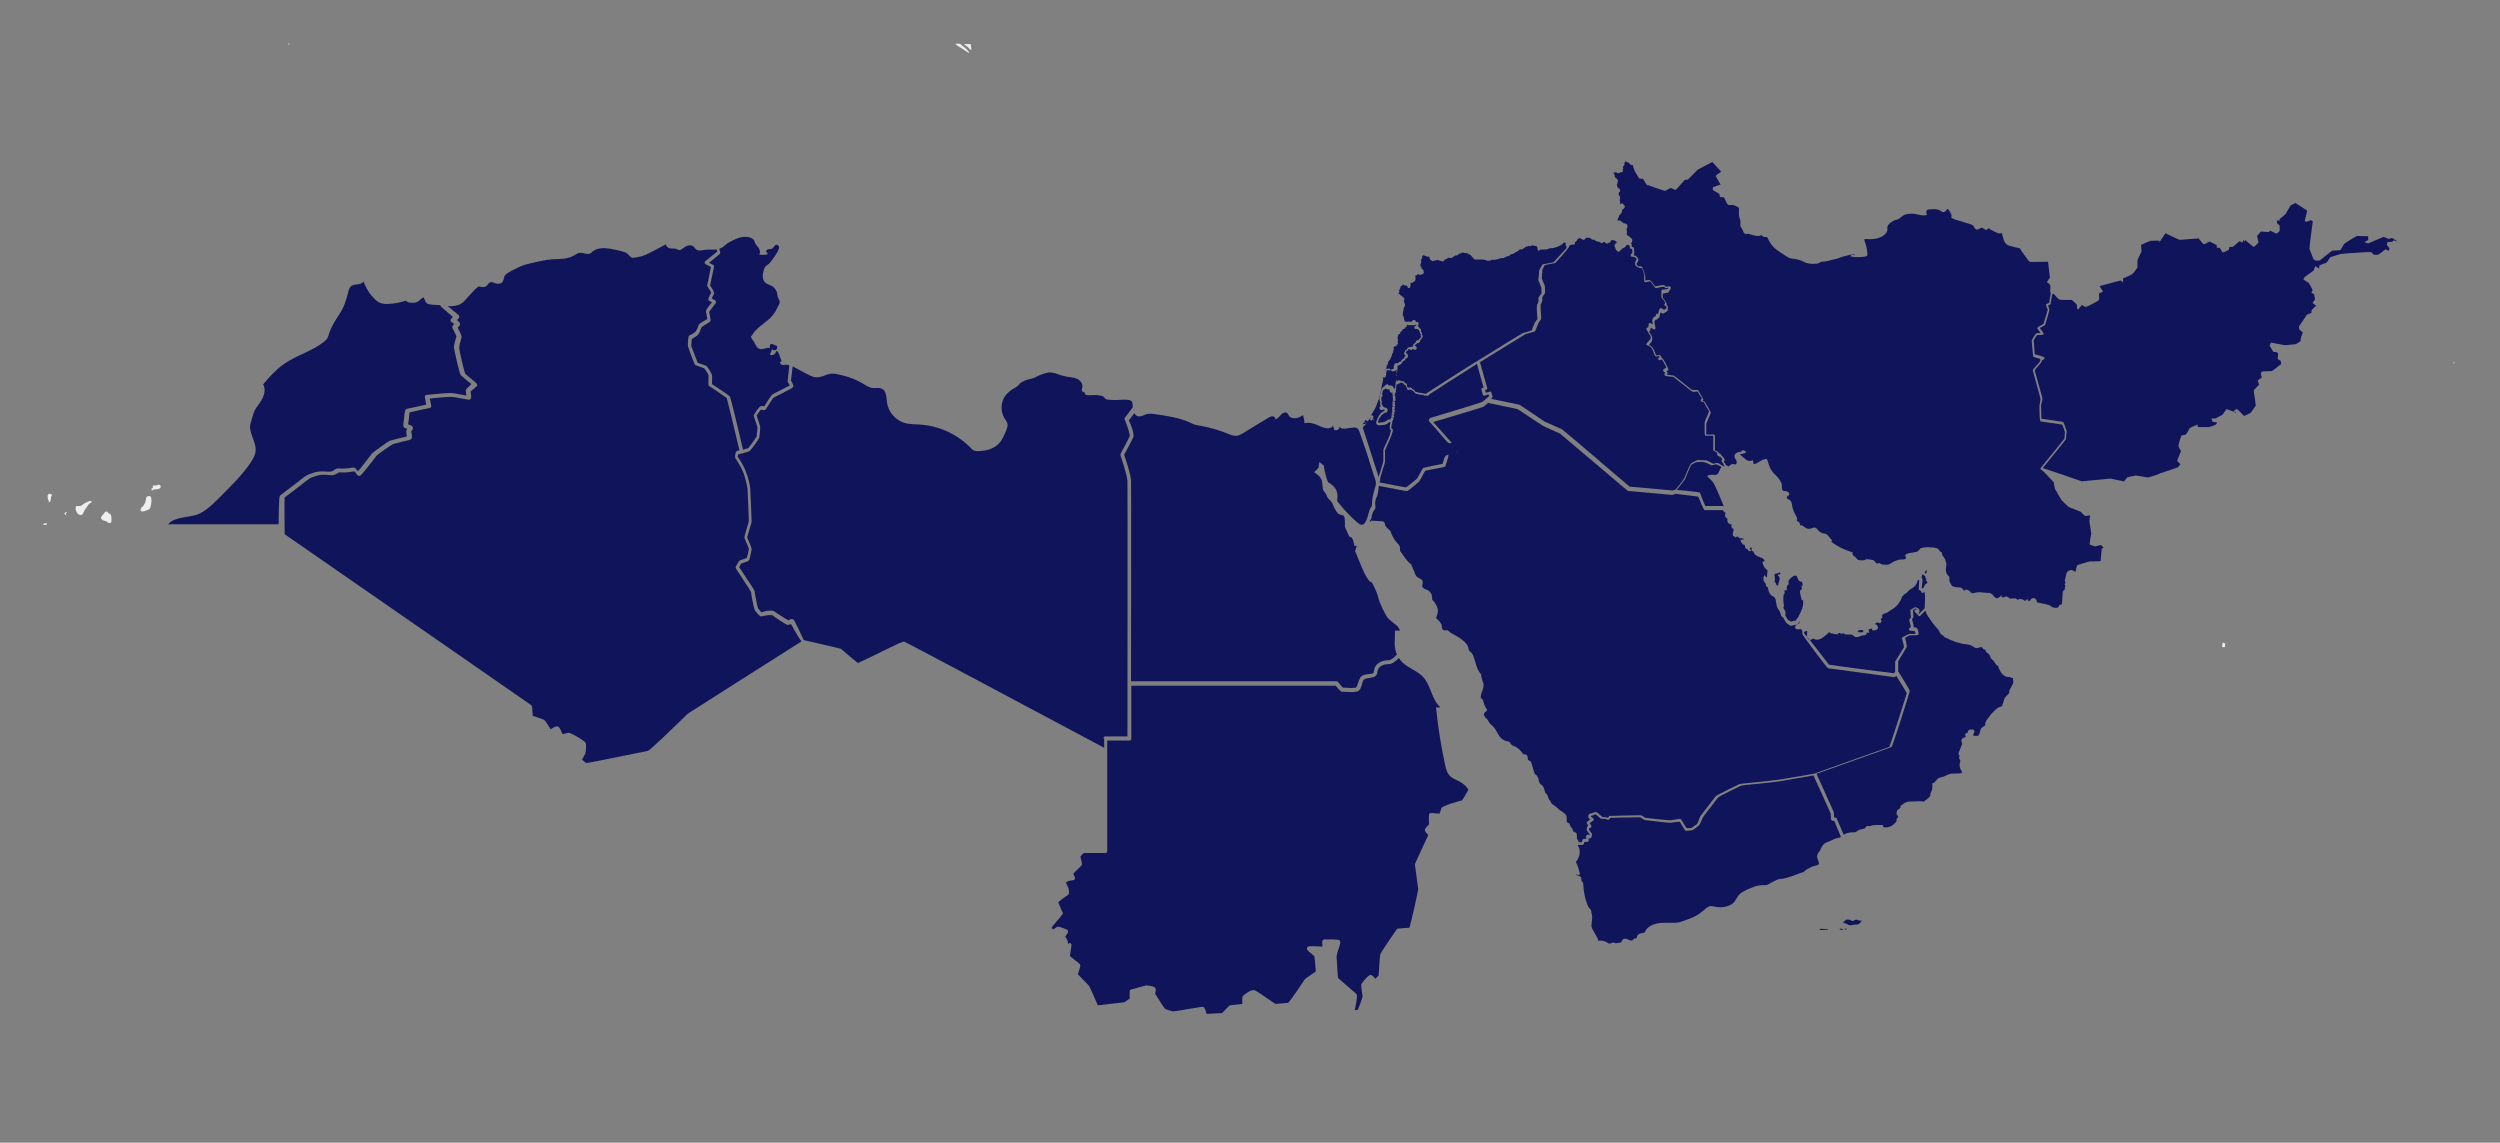 <?xml version="1.0" encoding="utf-8"?>
<!-- Generator: Adobe Illustrator 24.2.1, SVG Export Plug-In . SVG Version: 6.00 Build 0)  -->
<svg version="1.1" id="Layer_1" xmlns="http://www.w3.org/2000/svg" xmlns:xlink="http://www.w3.org/1999/xlink" x="0px" y="0px"
	 viewBox="0 0 902.7 412.6" style="enable-background:new 0 0 902.7 412.6;" xml:space="preserve">
<rect x="0" y="0" width="902.7" height="412.6" fill="#808080" stroke="none"/>
<style type="text/css">
	.st0{fill:#EEEEEE;}
	.st1{fill:#0F145B;}
</style>
<g id="BACKGROUND">
</g>
<g id="DESIGNED_BY_FREEPIK">
</g>
<g>
	<g>
		<g>
			<polygon class="st0" points="593.4,99.7 593.4,99.7 593.4,99.7 			"/>
			<polygon class="st0" points="506,114.4 506.4,113.9 506.3,114 			"/>
			<path class="st0" d="M528.7,91.2L528.7,91.2C528.7,91.2,528.7,91.2,528.7,91.2L528.7,91.2C528.7,91.2,528.7,91.2,528.7,91.2z"/>
			<polygon class="st0" points="600.4,106 600.4,106 600.4,106 			"/>
			<path class="st0" d="M600.8,134.2l0.8,0.2l0,0l-0.8-0.4C600.7,134,600.7,134.1,600.8,134.2z"/>
			<path class="st0" d="M55.5,176.8c0.3-0.1,0.5-0.1,0.8-0.1c0.4,0,0.7-0.1,1.1-0.2c0.6-0.2,0.9-1,0.3-1.4c-0.3-0.2-0.6,0-0.9,0.1
				c-0.4,0.1-0.7,0.1-1.2,0.1c-0.1,0-0.3,0-0.4,0.1c-0.1,0.1,0,0.3,0,0.5c0,0.2,0,0.4-0.2,0.4c-0.1,0-0.1,0-0.2,0
				c-0.1,0-0.1,0.2-0.1,0.3c0,0.2,0.1,0.5,0.2,0.7C55,177,55.2,176.8,55.5,176.8z"/>
			<path class="st0" d="M52,184.6c0.5-0.2,0.9-0.3,1.4-0.5c0.2-0.1,0.4-0.1,0.5-0.3c0.3-0.2,0.4-0.6,0.5-1c0.2-0.8,0.5-2.5,0.1-3.3
				c-0.3-0.7-1.5-0.4-1.7,0.2c-0.1,0.2-0.1,0.4-0.1,0.5c-0.1,1-0.5,2-1.2,2.7c-0.2,0.2-0.5,0.4-0.6,0.7c-0.2,0.3-0.2,0.7,0,0.9
				C51.2,184.8,51.6,184.7,52,184.6z"/>
			<path class="st0" d="M36.8,187.6c0.4,0.3,0.9,0.5,1.4,0.6c0.1,0,0.3,0,0.4,0.1c0.1,0.1,0.1,0.2,0.1,0.2c0.1,0.2,0.3,0.3,0.5,0.3
				c0.2,0,0.4,0,0.6,0c0.1,0,0.2,0,0.3-0.1c0.1-0.1,0.1-0.2,0.1-0.3c0-0.7,0.2-2.1-0.3-2.7c-0.2-0.2-0.5-0.3-0.7-0.4
				c-0.3-0.2-0.4-0.6-0.8-0.6c-0.3,0-0.5,0.2-0.7,0.5c-0.3,0.4-0.7,0.8-1,1.2c-0.1,0.1-0.2,0.3-0.2,0.5
				C36.4,187.2,36.6,187.4,36.8,187.6z"/>
			<path class="st0" d="M28.3,185.7c0.2,0.1,0.4,0.2,0.6,0.2c0.2,0.1,0.4,0.1,0.6,0c0.2-0.1,0.3-0.2,0.4-0.3
				c0.1-0.2,0.2-0.3,0.2-0.5c0.4-1,1.2-1.8,1.7-2.7c0.1-0.1,0.2-0.3,0.3-0.4c0.3-0.3,0.6-0.4,0.9-0.6c0.1-0.1,0.2-0.1,0.1-0.2
				c0-0.1-0.1-0.1-0.1-0.2c-0.2-0.1-0.3-0.2-0.5-0.1c-0.1,0-0.3,0.1-0.4,0.1c-0.7,0.3-1.5,0.6-2.1,1.1c-0.3,0.2-0.6,0.5-1,0.6
				c-0.3,0.1-0.8,0-1.1,0c-0.1,0-0.2,0-0.3,0c-0.1,0.1-0.2,0.2-0.2,0.3c-0.1,0.2-0.1,0.4-0.1,0.7c0,0.2,0.1,0.4,0.1,0.5
				C27.7,184.9,27.8,185.4,28.3,185.7z"/>
			<path class="st0" d="M18.5,178.5c-0.2-0.1-0.3-0.2-0.6-0.2c-0.1,0-0.1,0-0.2,0c-0.1,0-0.1,0.1-0.2,0.1c-0.1,0.1-0.2,0.3-0.3,0.5
				c-0.1,0.4,0.1,0.8,0.1,1.2c0,0.2-0.1,0.3,0,0.4c0.1,0.1,0.3,0.1,0.3,0.2c0.1,0.2-0.1,0.4,0,0.6c0.1,0.1,0.2,0.1,0.3,0
				c0.2-0.1,0.3-0.4,0.4-0.7c0-0.3,0.1-0.6,0.1-0.9c0-0.1,0-0.2,0-0.3c0-0.1,0.1-0.2,0.2-0.2c0,0,0.1,0,0.1,0c0,0,0-0.1,0-0.1
				c0-0.1,0-0.2,0-0.3C18.9,178.6,18.7,178.6,18.5,178.5z"/>
			<path class="st0" d="M23.5,185.7c0,0,0,0.1,0,0.1c0,0.1,0.1,0.1,0.1,0.1c0.1,0,0.1,0,0.2,0c0.1-0.1,0.1-0.3,0-0.4
				c0-0.2,0-0.2,0.2-0.3c0.1-0.1,0.2-0.1,0.1-0.2c-0.1-0.1-0.3-0.2-0.4-0.1c-0.1,0.1,0,0.2-0.1,0.3c-0.1,0-0.1,0-0.2,0
				c-0.1,0-0.2,0.1-0.2,0.2C23.3,185.5,23.4,185.6,23.5,185.7z"/>
			<path class="st0" d="M16.9,188.8c-0.1,0-0.2,0.2-0.3,0.2c-0.2,0-0.3-0.1-0.4-0.1c-0.1,0-0.1,0-0.2,0c-0.1,0.1,0,0.2-0.1,0.3
				c0,0-0.1,0-0.1,0c-0.1,0-0.2,0-0.2,0.1c0,0.1,0,0.2,0,0.2c0,0,0.1,0,0.1,0c0.3,0,0.6,0,0.9,0c0.1,0,0.2,0,0.3-0.1c0,0,0,0,0,0
				c0,0,0,0,0-0.1c0-0.2,0-0.3,0-0.5C17.1,188.8,17.1,188.8,16.9,188.8z"/>
			<path class="st0" d="M836.1,38c0,0,0,0.1,0,0.1c0,0,0,0,0,0.1l0-0.4C836.1,37.9,836,37.9,836.1,38z"/>
			<path class="st0" d="M802.4,233.7l1-0.1c0-0.4,0-0.8,0.1-1.2c-0.3-0.1-0.6-0.3-0.9-0.4C802.4,232.6,802.4,233.1,802.4,233.7z"/>
			<path class="st0" d="M886.3,130.8c-0.1,0-0.2-0.1-0.3-0.1c0,0.2,0,0.4,0,0.7L886.3,130.8z"/>
			<path class="st0" d="M104.6,15.8C104.6,15.8,104.6,15.8,104.6,15.8l0.4,0C105,15.7,104.7,15.7,104.6,15.8z"/>
			<path class="st0" d="M104.2,16.1c0.2,0,0.3-0.2,0.4-0.3h-0.7C103.9,16,104,16.1,104.2,16.1z"/>
			<path class="st0" d="M346.5,17c0.9,0.6,1.9,1.2,2.8,1.8c0.3,0.2,0.5,0.3,0.8,0.4c-0.2-0.4-0.5-0.7-0.7-1
				c-0.4-0.5-1.7-1.6-2.8-2.4H345c0.1,0.1,0.2,0.2,0.3,0.4C345.7,16.5,346.1,16.8,346.5,17z"/>
			<path class="st0" d="M350.1,17.7c0,0,0.1,0.1,0.1,0.2l0,0c0.2,0,0.5,0,0.6,0c-0.1-0.5-0.2-1.3-0.3-2h-2.5
				C349,16.6,349.9,17.3,350.1,17.7z"/>
		</g>
		<g>
			<path class="st1" d="M492,153l0.7,0.6l-0.6,0.7l-0.2-0.2l0.1,0.1l0.2,0.2l-0.1,0.1c0.5,1.5,4.7,14.6,5.7,17.7
				c0.2-0.5,0.3-1.1,0.6-1.9c0.4-1.4,1.1-3.6,1.1-3.8c0-0.2,0-1,0-1.6c0-1.5,0-2.2,0-2.5c0-0.2,0.2-0.6,0.9-2.1
				c0.6-1.3,1.6-3.4,1.6-3.8c0-0.3,0.1-0.6,0.2-0.8c0-0.1,0.1-0.2,0.1-0.3c-0.3-0.2-0.5-0.4-0.5-1.1c0-0.8,0.2-1.4,0.3-1.8
				c0,0,0-0.1,0-0.1c0,0-0.1-0.1-0.1-0.1c-0.1,0-0.5,0.3-0.7,0.4c-0.4,0.3-0.7,0.5-1,0.6c-0.2,0.1-2.3,0.4-2.7,0.2
				c-0.2-0.1-0.7-0.2-0.7-0.9c0-0.3,0.1-0.5,0.2-0.8c0.1-0.2,0.2-0.4,0.3-0.7c0.2-0.6,0.5-1,0.7-1.3c0.1-0.1,0.1-0.1,0.1-0.1
				c0.1-0.2,0.2-0.3,0.4-0.5c0.4-0.4,0.8-0.6,1.2-0.9c0.1-0.1,0.2-0.1,0.3-0.2c-0.1,0-0.1-0.1-0.1-0.1c0,0,0,0,0,0
				c-0.1,0-0.2,0-0.4-0.1c0,0-0.1-0.1-0.1-0.1c-0.1,0.1-0.2,0.1-0.3,0.2c-0.2,0.1-0.5,0.1-0.7,0c-0.3-0.1-0.4-0.5-0.4-0.8
				c0-0.2,0.2-0.4,0.3-0.5c0.1-0.1,0.2-0.1,0.3-0.1c-0.1-0.1-0.2-0.1-0.2-0.2c-0.1-0.1-0.3-0.4-0.2-0.8c0-0.1,0.1-0.2,0.1-0.2
				l0.2,0.1l-0.2-0.1c0,0,0-0.1,0-0.1c0,0,0-0.1,0-0.1c-0.1-0.1-0.2-0.3-0.2-0.6c0-0.1-0.1-0.1-0.1-0.2c0-0.1,0-0.2,0-0.3l0,0
				c-0.1-0.1-0.2-0.3-0.2-0.6c0-0.1,0.1-0.2,0.1-0.4c0.1-0.2,0.2-0.3,0.4-0.4c0,0,0,0,0-0.1c-0.1-0.2-0.1-0.3-0.1-0.5
				c0-0.1,0-0.1,0-0.2c0-0.2,0.1-0.3,0.1-0.4c0,0,0.1-0.1,0.2-0.2c0,0,0,0,0.1,0c0,0,0-0.1,0-0.1c0-0.1,0-0.2,0-0.2
				c0-0.1,0-0.2,0.1-0.2l0.1-0.2c0-0.1,0-0.1,0.1-0.2c0-0.1,0-0.3,0.3-0.5c0.2-0.1,0.4-0.2,0.5-0.4c0,0,0.1,0,0.1-0.1l0.1-0.1
				c0.2-0.2,0.4-0.4,0.7-0.5c0.2-0.1,0.4-0.1,0.5,0.1c0.2,0.2,0.3,0.3,0.4,0.3c0,0,0.1,0,0.1,0c0.2,0,0.4-0.1,0.6,0
				c0.1,0,0.2,0.1,0.3,0.2c0,0,0,0,0.1,0c0.1,0,0.2,0.1,0.3,0.2c0.1,0.1,0.1,0.1,0.1,0.2l0.1,0.2c0,0.1,0.1,0.1,0.1,0.3c0,0,0,0,0,0
				c0.1,0,0.1,0,0.2,0c0,0,0.1,0,0.2,0c0,0,0,0,0.1,0c0,0,0-0.1,0-0.1c0-0.1,0-0.2,0-0.3c0,0,0,0,0,0c0,0,0,0,0,0c0,0,0-0.1,0-0.1
				c0-0.1,0-0.2,0-0.2c0,0,0-0.1,0-0.1c0-0.1,0-0.2,0-0.3c0-0.1,0-0.1,0.1-0.2c0-0.1,0-0.1,0-0.2c0,0,0,0,0,0c0,0,0-0.1,0-0.1
				c0,0,0,0,0,0c0-0.1-0.1-0.2,0-0.4c0-0.2,0-0.3,0.1-0.4c0.1-0.1,0.1-0.1,0.2-0.1c-0.1-0.1-0.1-0.4,0.1-0.6
				c0.1-0.1,0.1-0.2,0.2-0.3c0-0.1,0-0.1,0-0.2c0-0.2,0-0.3,0-0.5c0-0.2-0.1-0.3-0.2-0.4c-0.1-0.1-0.2-0.2-0.1-0.4
				c0-0.1,0.1-0.2,0.2-0.3c0,0,0-0.1,0-0.1c0-0.1,0-0.2,0-0.3c-0.1-0.1-0.1-0.1-0.1-0.1c-0.1-0.1-0.1-0.2-0.1-0.3
				c0-0.1,0-0.2,0.1-0.3l0.2-0.3c0-0.1,0.1-0.1,0.2-0.2c0.2-0.4,0.3-0.8,0.3-1.4c0,0,0,0,0,0c0,0-0.1,0-0.1,0c-0.1,0-0.2,0-0.2-0.1
				c0,0,0,0.1,0,0.1c0,0.1,0,0.2,0,0.3c0,0.1,0,0.2,0,0.3c0,0.1,0,0.3,0,0.4c0,0.1-0.1,0.2-0.2,0.3c0,0,0,0,0,0
				c0,0.1-0.1,0.2-0.1,0.2c-0.1,0.1-0.2,0.1-0.3,0.1l-0.2,0c0,0,0,0,0,0.1c-0.1,0.1-0.3,0.2-0.5,0.2c0,0,0,0,0,0
				c-0.1,0.1-0.2,0.1-0.4,0.1l-0.1,0c-0.3,0-0.6-0.2-0.7-0.5l-0.2,0.1c-0.1,0-0.1,0-0.2,0c0,0,0,0,0,0c-0.2,0.1-0.3,0-0.4,0
				c0,0,0,0,0,0c-0.1,0.1-0.3,0.1-0.4,0c0,0-0.1-0.1-0.1-0.1c0,0-0.1,0-0.1,0c0,0.1,0,0.1-0.1,0.4c0,0.1-0.1,0.2-0.1,0.3l0,0.1
				c0,0.2-0.1,0.3-0.1,0.5c0,0.1,0,0.1,0,0.2c0,0.1,0,0.2,0,0.3c0,0.1-0.1,0.2-0.1,0.3c0,0.2-0.1,0.3-0.1,0.4c0,0,0,0,0,0v0.2
				l-0.3,0c0,0-0.1,0-0.1,0c0,0-0.1,0-0.2-0.1c-0.1,0-0.1,0-0.2-0.1l0,0c0,0,0,0,0,0.1c0,0.1-0.1,0.3-0.1,0.5l0,0.1
				c0,0.1,0,0.2,0,0.3l-0.2,1.4l-0.1-0.4c0,0.3-0.1,0.8-0.2,1.5c-0.2,1.1-0.4,2-0.5,2.5l0,0.1c-0.1,0.2-0.1,0.3-0.1,0.4
				c0,0.2-0.1,0.3-0.1,0.4c0,0.1-0.1,0.1-0.1,0.3c0,0.3-0.4,1.3-0.5,1.4l0,0.1c0,0.1-0.1,0.1-0.1,0.2c0,0.2-0.2,0.6-0.8,2.2
				l-0.1,0.1c-0.3,0.7-0.9,1.6-1.3,2.2l-0.2,0.3l0,0l-0.2,0.3c0,0.1-0.1,0.2-0.1,0.2l0.4-0.5l0.2,0.1c0.3,0.2,0.5,0.4,0.5,0.7v0.3
				l-0.2,0l-0.1,0l0.7,1.2l-0.7-0.7c-0.1,0.1-0.2,0.2-0.2,0.3l-0.1,0.2l-0.7-0.5l0.1-0.2c0.1-0.1,0.2-0.3,0.3-0.4l0.1-0.1
				c0,0,0,0,0,0l-0.1-0.1c-0.5,0.8-1.2,1.6-1.9,2.3l0,0l0.1,0.3L492,153z M492.7,152.2c0.1-0.1,0.2-0.2,0.3-0.4l0.1-0.2l0.7,0.5
				l-0.5,0.7l-0.7-0.5L492.7,152.2z M492.2,152.9c0.1-0.1,0.2-0.2,0.3-0.3l0,0l0.1-0.2l0.7,0.6l-0.1,0.2c-0.1,0.1-0.2,0.2-0.3,0.4
				l-0.2,0.2L492,153L492.2,152.9z"/>
			<path class="st1" d="M664.7,302.1l-2.4-5.7c-0.3,0-0.6,0-0.8-0.1l0,0c-0.4-0.2-0.4-0.6-0.4-1.5c0-0.4-0.1-1-0.1-1.1
				c-0.2-0.5-5.3-11.8-6.2-13.7c-2,0.3-9.8,1.7-12.1,2.1c-1.5,0.2-5.6,0.7-8.9,1l-0.1,0c-2.2,0.2-4.9,0.5-5.1,0.6
				c-0.4,0.2-7.6,3.7-8.2,4.2c-0.1,0.2-0.6,0.7-1.4,1.8l-0.1,0.2c-1.3,1.6-3.9,5-4,5.2c-0.1,0.2-0.2,0.6-0.4,0.9
				c-0.6,1.4-0.8,1.8-1,2c-1.4,1.2-2.3,1.8-2.6,1.8c-0.1,0-0.5,0-0.9,0.1c-0.6,0-0.9,0.1-1.1,0.1c-0.4,0-0.5-0.2-1.8-2.3l0-0.1
				c-0.2-0.3-0.4-0.7-0.6-0.9c-0.2,0-0.6,0.1-1,0.1l-0.3,0c-0.9,0.1-1.8,0.3-2.1,0.3c0,0,0,0-0.1,0c-0.9,0-9-1-9.1-1
				c-0.3-0.1-0.6-0.3-1.2-0.7c-0.1-0.1-0.3-0.2-0.4-0.3c-0.6,0-4.3,0.1-6.8,0.1c-2.7,0.1-3.6,0.1-4,0.1c0,0-0.1,0.1-0.1,0.1
				c-0.2,0.3-0.3,0.5-0.6,0.6c-0.2,0-0.4,0-0.5-0.1c-0.1,0-0.2-0.1-0.3-0.1c-0.2,0-0.5-0.1-0.8-0.1c-0.6,0-0.9-0.1-1.1-0.1
				c-0.2-0.1-0.4-0.2-0.9-0.7c-0.6-0.5-1-0.8-1.1-0.9c-0.2,0.1-0.9,0.4-1.2,0.5l-0.1,0c-0.1,0.1-0.3,0.1-0.3,0.1c0,0.1,0,0.2,0,0.3
				c0.1,0.1,0.4,0.3,0.8,0.6c0.1,0.1,0.2,0.2,0.2,0.4c0,0.2-0.1,0.3-0.2,0.4l-1.3,0.9l0.6,1c0.1,0.1,0.1,0.3,0,0.4
				c-0.1,0.1-0.2,0.2-0.3,0.3l-0.4,0.1c-0.1,0.2-0.1,0.4-0.2,0.5c0,0.1,0.2,0.3,0.7,1c0.2,0.3,0.3,0.4,0.4,0.5
				c0.2,0.4-0.2,1.3-0.2,1.3c0,0.1-0.1,0.3-0.3,0.4c-0.2,0.1-0.4,0-0.7-0.1c0,0,0,0,0,0c0,0.1,0,0.1,0,0.2l0,0.1
				c0.1,0.5,0.1,0.7-0.1,0.9c-0.2,0.3-0.6,0.2-1.2,0.2c-0.1,0-0.2,0-0.2,0c0,0.1-0.1,0.3-0.1,0.3c-0.1,0.4-0.1,0.6-0.4,0.7
				c-0.1,0.1-0.2,0.1-1.8,0.1c0,0.1,0,0.2,0,0.3c0,0.1,0.1,0.3,0.2,0.4l0.1,0.1c0.3,0.8,0.4,1.8,0.2,2.8c-0.2,0.8-0.6,1.7-1.2,2.5
				c0,0,0,0.1,0,0.1c0,0,0,0,0,0.1c0.6,1.2,1,2.5,1.3,3.8c0.1,0.3,0,0.6-0.2,0.7c-0.3,0.2-0.5,0-0.7-0.1c-0.1-0.1-0.2-0.1-0.3-0.1
				c0,0.1,0,0.2,0,0.2c0.1,0.1,0.2,0.1,0.4,0.2l0.1,0c0.3,0.1,0.8,0.3,1.2,0.7l0.1,0.1l0,0.1c-0.1,0.5,0,1,0.3,1.4l0.1,0.1
				c0.1,0.1,0.1,0.2,0.2,0.3c0.1,0.2,0.1,0.3,0.1,0.5c0.1,2.6,0.6,5.1,1.5,7.4c0.2,0.4,0.3,0.8,0.6,1.1c0.1,0.1,0.1,0.1,0.2,0.2
				c0.2,0.2,0.4,0.4,0.5,0.7c0.1,0.2,0.1,0.3,0.1,0.5c0,0.1,0,0.2,0,0.3c0,0.1,0.1,0.3,0.1,0.4c0,0.1,0.1,0.2,0.1,0.3
				c0.1,0.5,0.1,0.9,0.1,1.3l-0.2,2.1c0,0.3-0.1,0.6,0,1c0.1,0.5,0.3,1,0.6,1.4l1,1.8c0.1,0.1,0.2,0.3,0.2,0.4
				c0.3,0.4,0.6,0.9,0.5,1.4c0,0,0,0.1,0,0.1c0.2,0,0.5-0.1,0.7-0.1c1,0,2.1,0.3,2.9,0.9l0.1,0c0.1,0.1,0.2,0.2,0.3,0.2
				c0.2,0.1,0.5,0,0.8-0.2c0.4-0.1,0.8-0.3,1.2-0.1c0,0,0.1,0,0.1,0.1c0.1,0,0.1,0.1,0.1,0.1c0.1,0,0.2,0,0.3,0l1.2-0.2
				c0.3,0,0.5-0.1,0.7-0.2c0.1-0.1,0.2-0.3,0.2-0.4c0.1-0.2,0.2-0.4,0.3-0.5c0.4-0.4,1-0.5,1.7-0.2c0.1,0.1,0.3,0.1,0.4,0.2
				c0.3,0.1,0.6,0.3,0.9,0.3c0.3,0,0.6-0.1,0.8-0.3c0,0,0.1-0.1,0.1-0.1c0.1-0.1,0.3-0.3,0.5-0.4c0.1,0,0.2,0,0.3,0
				c0.1,0,0.2,0,0.2,0c0.2-0.1,0.2-0.2,0.3-0.5c0-0.1,0.1-0.3,0.1-0.4c0.3-0.7,1.1-0.9,1.9-1c0.3-0.1,0.5-0.1,0.7-0.2
				c0.2-0.1,0.3-0.2,0.3-0.4l0-0.1l0-0.1c1.2-1.9,3.3-2.5,4.5-2.7c1.4-0.3,2.9-0.2,4.4-0.2c0.3,0,0.6,0,0.9,0c0.6,0,1.2,0,1.9-0.1
				c0.8-0.1,1.6-0.4,2.4-0.7c1.7-0.6,3.5-1.2,5-2.2c0.6-0.4,1.2-0.9,1.7-1.3c0.5-0.4,1-0.8,1.5-1.2c0.3-0.2,0.6-0.4,1-0.5
				c0.5-0.1,0.9,0,1.4,0.1l0.2,0c1.4,0.4,2.9,0.4,4.4,0c1-0.3,1.8-0.7,2.4-1.2c0.5-0.5,0.8-1,1.2-1.6c0.3-0.6,0.7-1.2,1.2-1.7
				c0.7-0.6,1.5-1,2.3-1.4c1.9-0.9,3.9-1.8,6.2-1.8c0,0,0.1,0,0.1,0l0.2,0c0.3,0,0.5,0,0.8,0c0.4-0.1,0.7-0.3,1.1-0.5l0.5-0.3
				c1.4-0.8,2.8-1.6,4.4-1.5c2.1-0.5,4.1-1.2,6.1-2c0.3-0.1,0.6-0.2,0.9-0.3l0.1,0c0.1,0,0.2,0,0.3-0.1c0.1,0,0.2-0.1,0.2-0.2
				l0.1-0.1c0.4-0.4,0.9-0.7,1.3-0.9l0.6-0.3c0.4-0.2,0.8-0.5,1.3-0.6c0.2-0.1,0.5-0.1,0.7-0.2c0.4-0.1,0.8-0.2,1.2-0.4
				c0.1-0.1,0.2-0.2,0.2-0.2c0-0.1,0-0.2,0-0.3c-0.1-0.4-0.2-0.8-0.3-1.1c0-0.1-0.1-0.2-0.1-0.3c-0.1-0.2-0.2-0.4-0.2-0.6
				c-0.2-0.6,0-1.1,0.2-1.5c0.1-0.2,0.2-0.4,0.4-0.6c0.2-0.2,0.3-0.4,0.4-0.6c0.1-0.4,0.3-0.7,0.5-1c0.3-0.6,0.7-1.2,1.4-1.6
				c0.3-0.2,0.6-0.3,0.9-0.4c0.2,0,0.3-0.1,0.5-0.2c0.3-0.1,0.6-0.3,0.9-0.4c0.3-0.1,0.5-0.3,0.8-0.4c0.4-0.2,0.9-0.3,1.3-0.4
				c0.5-0.1,0.9-0.2,1.3-0.4C664.6,302.2,664.6,302.2,664.7,302.1z"/>
			<path class="st1" d="M670.8,332.2c-0.1,0-0.2-0.1-0.3-0.1c-0.5-0.1-0.9,0.2-1.3,0.4c-0.4,0.2-0.7-0.1-1.1-0.3
				c-0.5-0.2-1-0.2-1.5-0.1c-0.1,0-0.1,0-0.2,0.1c-0.1,0-0.1,0.1-0.1,0.2c-0.2,0.2-0.5,0.4-0.8,0.5c0.2,0.1,0.1,0.4,0.2,0.4
				c0.2,0.1,0.4,0.1,0.6,0.1c0.2,0.1,0.5,0.2,0.7,0.3c0.3,0.2,0.6,0.4,0.9,0.4c0.5,0.1,0.9-0.1,1.3-0.2c0.5-0.1,1.1,0,1.6-0.1
				c0.4-0.1,0.6-0.3,0.8-0.6c0.1-0.1,0.3-0.2,0.4-0.4c0,0,0.2-0.4,0.2-0.4c-0.1,0-0.1,0-0.2,0C671.6,332.4,671.2,332.4,670.8,332.2z
				"/>
			<path class="st1" d="M659.8,335.4c-0.1,0-0.3,0.1-0.4,0.1c-0.3,0-0.6-0.1-1-0.1c-0.4,0-0.8,0-1.3,0c-0.1,0.1,0,0.3,0.1,0.4
				c0.1,0,0.2,0,0.2,0c0.8,0,1.7,0,2.5-0.1c0,0,0.1,0,0.1-0.1c0,0,0,0,0-0.1C660.1,335.4,659.9,335.4,659.8,335.4z"/>
			<path class="st1" d="M665.1,335.4c-0.2,0-0.4-0.1-0.6-0.1c-0.1,0-0.1,0-0.2,0.1c0,0,0,0.2,0,0.2c0.3,0.1,0.6,0.1,0.9,0.2
				c0.1,0,0.2,0,0.2-0.1c0-0.1,0-0.2,0-0.2C665.2,335.4,665.2,335.4,665.1,335.4z"/>
			<path class="st1" d="M666.1,335.3L666.1,335.3c0,0.1,0,0.1-0.1,0.1c0,0,0,0.1,0,0.1c0.2,0.1,0.5,0.2,0.8,0.1c0,0,0,0,0,0
				c0,0,0-0.1,0-0.1C666.7,335.3,666.4,335.3,666.1,335.3z"/>
			<path class="st1" d="M726.8,244.8c-0.2-0.1-0.5-0.1-0.7-0.1l-0.2,0l-0.1-0.3c-0.6,0.2-1.3,0.1-1.9-0.3c-0.6-0.3-1.1-0.8-1.5-1.5
				c-0.4-0.7-0.8-1.4-0.9-2.2c-0.3,0-0.7-0.3-0.9-0.6c-0.1-0.1-0.2-0.3-0.3-0.5c-0.1-0.2-0.2-0.3-0.3-0.5c-0.1-0.2-0.3-0.3-0.5-0.5
				c-0.3-0.2-0.5-0.5-0.7-0.8c-0.1-0.2-0.1-0.3-0.2-0.5c-0.1-0.2-0.1-0.3-0.2-0.5c-0.1-0.2-0.4-0.4-0.6-0.6
				c-0.1-0.1-0.2-0.1-0.3-0.2c-0.4-0.3-0.6-0.7-0.6-1.1c-0.3,0-0.7-0.1-0.9-0.4c0-0.1-0.1-0.2-0.1-0.2c0,0,0-0.1-0.1-0.1
				c-0.1-0.2-0.5-0.3-0.8-0.2c-0.1,0-0.3,0.1-0.4,0.1c-0.2,0.1-0.5,0.2-0.7,0.2c-0.6,0.1-1.1-0.3-1.6-0.6c-0.2-0.2-0.5-0.3-0.7-0.4
				c-0.4-0.2-0.8-0.2-1.2-0.3l-0.1,0c-2.8-0.3-5.4-1.2-7.8-2.5c0,0,0,0-0.1,0c-0.2,0-0.4-0.3-0.4-0.3c-0.1-0.2-0.4-0.4-0.6-0.5
				c-0.2-0.1-0.4-0.3-0.6-0.5c-0.2-0.2-0.3-0.4-0.4-0.6c0-0.1-0.1-0.1-0.1-0.2c-0.2-0.5-0.6-0.9-0.9-1.3l-0.1-0.1
				c-1.1-1.2-2.1-2.6-3.1-4.1c-0.4-0.6-0.7-1.2-0.9-1.8c0-0.1,0-0.2-0.1-0.3l-1.9,1.9c-0.1,0.1-0.2,0.1-0.3,0.1
				c-0.1,0-0.2-0.1-0.3-0.2l-1.3-1.4c-0.1-0.1-0.2-0.3-0.1-0.5c0.1-0.2,0.2-0.3,0.4-0.3c0.1,0,0.3,0,0.5,0c0,0,0-0.1,0-0.1l-0.5-0.3
				l-1,0.6c0.1,1.5,0.2,2.3,0.2,2.4c0,0.2-0.1,0.3-0.3,0.6c-0.1,0.2-0.2,0.2-0.2,0.3c0.1,0.3,0.3,1.2,0.6,2.4c0,0.1,0,0.3-0.1,0.4
				l-0.1,0.1c0.5,0,0.8,0.1,1,0.1c0.4,0.1,0.5,0.5,0.6,0.6c0.1,0.1,0.5,1.5,0.3,1.9c-0.1,0.2-0.2,0.3-3.1,0.3
				c-0.1,0-0.8,0.4-1.7,0.9c0.7,2.9,0.6,3.2,0.6,3.3c-0.1,0.3-2.8,4.6-3.1,5.1v3.7c4.2,6.7,4.2,7,4.2,7.1c0,0.2-6.1,19.8-6.6,20.2
				c-0.1,0.1-0.3,0.2-27.1,9.7c0.8,1.8,5.9,13.1,6.1,13.5c0.2,0.3,0.2,0.8,0.2,1.5c0,0.2,0,0.6,0.1,0.8c0.1,0,0.3,0,0.5,0
				c0,0,0,0,0,0c0.2,0,0.3,0.1,0.4,0.3l2.5,5.9c0.2-0.1,0.3-0.2,0.5-0.3c1.1-0.5,2.3-0.6,3.4-0.6c0.2,0,0.4,0,0.6-0.1
				c0.1,0,0.1-0.1,0.2-0.2l0.1-0.1c0.3-0.2,0.6-0.3,0.9-0.5c0.1,0,0.3-0.1,0.4-0.1c0.3-0.1,0.5-0.1,0.8-0.2c0.4,0,0.7-0.1,0.9-0.3
				c0,0,0.1-0.1,0.1-0.2c0-0.1,0.1-0.2,0.2-0.3c0.3-0.3,0.7-0.3,1-0.2c0.1,0,0.3,0,0.4,0c0.2,0,0.4-0.1,0.6-0.2
				c0.1-0.1,0.3-0.1,0.4-0.1c0.3-0.1,0.7-0.1,1-0.1l2.3,0c0.1,0,0.4,0,0.5,0.3c0,0.1,0,0.2,0,0.3c0,0,0,0.1,0,0.1
				c0,0,0.1,0.1,0.2,0.1c0.7,0.2,1.6,0,2.4-0.3c0.7-0.3,1.3-0.8,1.9-1.5c0.1-0.1,0.2-0.3,0.3-0.4c0-0.1,0-0.2,0-0.3
				c0-0.2,0-0.5,0.2-0.7c0-0.1,0.1-0.1,0.2-0.2c0,0,0.1-0.1,0.1-0.1c0.1-0.1,0.1-0.3,0-0.5c-0.1-0.2-0.3-0.4-0.4-0.6l-0.1-0.1l0-0.1
				c0-0.8,0.2-1.4,0.7-1.7c0.1-0.1,0.2-0.1,0.3-0.2c0.1,0,0.2-0.1,0.2-0.1c0.1-0.1,0.2-0.2,0.2-0.3c0,0,0-0.1,0-0.1
				c0-0.1,0-0.2,0-0.2c0-0.3,0.3-0.5,0.4-0.6c0.6-0.4,1.2-0.9,1.9-1.1c0.6-0.2,1.2-0.2,1.8-0.2l3-0.1c0.5,0,0.9,0,1.3,0.2
				c0.3-0.3,0.6-0.6,1-0.8c0.1-0.1,0.2-0.2,0.4-0.3c0.4-0.3,0.9-0.7,1-1.3c0-0.1,0-0.2,0-0.3c0-0.1,0-0.3,0.1-0.4
				c0.1-0.2,0.1-0.3,0.2-0.5c0-0.1,0.1-0.1,0.1-0.2c0.4-0.8,0.4-1.8,0.3-2.7l0-0.2l0.2,0c0.5-0.1,0.8-0.5,1.1-0.9
				c0.3-0.3,0.6-0.7,0.9-0.9c0.4-0.2,0.8-0.3,1.2-0.4c0.2,0,0.3-0.1,0.4-0.1c0.4-0.1,0.8-0.3,1.2-0.5c0.5-0.2,1.1-0.5,1.6-0.6
				c0.6-0.1,1.2-0.1,1.8-0.1c0.7,0,1.3,0,1.9-0.1c0.2-0.1,0.4-0.1,0.4-0.3c0.1-0.2-0.1-0.4-0.2-0.6c-0.7-1-0.8-2.3-0.4-3.4
				c0.1-0.2,0-0.4-0.2-0.7c-0.1-0.2-0.3-0.5-0.2-0.8c0-0.1,0-0.2,0.1-0.3c0-0.2,0.1-0.3,0-0.4c0,0,0,0-0.1-0.1
				c-0.1,0-0.2-0.1-0.2-0.2c-0.1-0.2,0-0.4,0-0.5c0.3-0.8,0.6-1.6,0.9-2.3c0.2-0.5,0.5-1,0.3-1.5c0-0.1,0-0.1-0.1-0.2
				c-0.1-0.1-0.1-0.3-0.1-0.4c0-0.4,0.3-0.8,0.6-1c0.2-0.1,0.3-0.2,0.5-0.2c0.1-0.1,0.3-0.1,0.4-0.2c0,0,0.1-0.1,0.1-0.1
				c0-0.1,0-0.2-0.1-0.3c-0.1-0.2-0.2-0.4-0.1-0.6c0.1-0.3,0.4-0.4,0.6-0.4c0.2,0,0.3-0.1,0.3-0.1c0,0,0-0.1,0-0.1c0,0,0-0.1,0-0.1
				c0-0.3,0.2-0.7,0.5-0.8c0.3-0.2,0.6-0.2,0.8-0.2c0.2,0,0.6-0.1,0.9,0.2c0.3,0.3,0.3,0.7,0,1.2c-0.1,0.3-0.3,0.5-0.2,0.7
				c0.1,0.1,0.2,0.2,0.6,0.2c0.3,0,0.5,0,0.8,0c0.2,0,0.4,0,0.5-0.2c0.1-0.1,0.1-0.2,0.2-0.3c0.2-0.5,0.4-1,0.5-1.6
				c0-0.2,0.1-0.4,0.2-0.5c0.1-0.2,0.2-0.3,0.4-0.4c0.3-0.3,0.7-0.5,1.1-0.7c-0.1-0.8,0.2-1.7,1-2.6c0.2-0.3,0.4-0.5,0.6-0.8
				c0.4-0.5,0.7-1,1.2-1.4c0.7-0.7,1.5-1.7,2.7-2l0.1,0c0.2,0,0.3-0.1,0.4-0.2c0.1-0.1,0.2-0.2,0.2-0.4l0.6-1.8
				c0.1-0.4,0.2-0.7,0.4-1c0.2-0.3,0.5-0.5,0.7-0.7c0.3-0.3,0.7-0.6,0.8-1c0-0.1,0-0.2,0-0.3c0-0.1,0-0.2,0-0.3
				c0.1-0.3,0.2-0.6,0.4-0.9c0.2-0.3,0.4-0.6,0.5-0.9c0.2-0.3,0.3-0.6,0.5-0.9C727,246.4,726.9,245.6,726.8,244.8z"/>
			<path class="st1" d="M694.2,209.5c0,0.1,0,0.6-0.2,1.7c0,0.4-0.1,0.9-0.1,1.2c0,0,0.1,0.1,0.1,0.1l0.3-0.1
				c0.3-0.1,0.4-0.4,0.5-0.7c0.1-0.3,0.3-0.6,0.5-0.8c0.1-0.1,0.2-0.1,0.3-0.2c0.2-0.1,0.3-0.2,0.3-0.3c0-0.1,0-0.2,0-0.2
				c-0.1-0.2-0.2-0.4-0.4-0.6c-0.1-0.1-0.1-0.2-0.1-0.3c0-0.2,0.2-0.3,0.3-0.3c0,0,0,0,0.1,0l0-0.1c0,0,0,0-0.1,0
				c-0.1,0-0.2,0-0.3,0c-0.2-0.1-0.2-0.4-0.2-0.6c0,0,0-0.1,0-0.1c0-0.1-0.1-0.3-0.2-0.3l-0.5-0.2l0.1,0c0,0-0.1,0-0.1-0.1
				c-0.1-0.1-0.2-0.2-0.3-0.2c-0.1,0-0.2,0.2-0.2,0.3c0,0.1,0,0.1,0,0.2c0,0.2-0.1,0.4-0.2,0.5c0,0-0.1,0.1-0.1,0.1c0,0,0,0,0.1,0
				C693.9,208.5,694.2,209.1,694.2,209.5z"/>
			<path class="st1" d="M695.1,206.9c0,0.1,0.1,0.2,0.1,0.3c0.4-0.2,0.5-0.5,0.5-1c0-0.1,0-0.2-0.1-0.3c0,0,0,0-0.1,0c0,0,0,0,0,0
				c0,0-0.1,0.1-0.1,0.1C695.1,206.3,695,206.6,695.1,206.9C695,206.8,695.1,206.8,695.1,206.9z"/>
			<path class="st1" d="M555.2,280.6L555.2,280.6c0.1,0.2,0.2,0.4,0.3,0.6c0,0.1,0.1,0.3,0.1,0.4l0,0.2c0.1,0.5,0.3,1,0.7,1.4
				c0.1,0.1,0.2,0.2,0.3,0.2c0.2,0.1,0.4,0.3,0.5,0.5c0.3,0.4,0.5,0.9,0.6,1.4c0.1,0.5,0.2,0.9,0.5,1.2c0.1,0.1,0.1,0.1,0.2,0.2
				c0.1,0.1,0.2,0.2,0.3,0.3c0.2,0.3,0.3,0.6,0.3,0.9c0,0.1,0,0.2,0.1,0.3c0.1,0.3,0.3,0.7,0.5,0.8l0.1,0l0,0.1
				c0.2,0.5,0.5,1.1,1,1.4c0.1,0.1,0.2,0.1,0.3,0.2c0.1,0,0.1,0.1,0.2,0.1c0.4,0.3,0.7,0.6,1.1,0.9c0.2,0.2,0.4,0.4,0.6,0.6
				c0.3,0.2,0.6,0.4,0.9,0.6c0.2,0.1,0.5,0.3,0.7,0.5c0.7,0.5,1.1,1,1.2,1.6c0,0.3,0,0.5,0,0.8c0,0.2,0,0.3,0,0.5
				c0,0.3,0.1,0.7,0.4,0.8c0,0,0.1,0,0.1,0c0.1,0,0.2,0.1,0.4,0.2c0.2,0.2,0.3,0.4,0.3,0.7c0,0.1,0,0.2,0.1,0.2
				c0.1,0.2,0.2,0.4,0.3,0.5c0.1,0.1,0.1,0.1,0.2,0.2c0.2,0.3,0.5,0.7,0.4,1.1c0.1,0.2,0.3,0.3,0.6,0.4c0.3,0.1,0.6,0.3,0.7,0.5
				c0.2,0.3,0.2,0.7,0.2,1.1c0,0.2,0,0.5,0,0.7c0,0.1,0.1,0.3,0.2,0.4c0.1,0.2,0.2,0.3,0.3,0.5c0.1,0.2,0.1,0.3,0.1,0.5
				c0.5,0,0.9,0,1.2,0c0,0,0-0.1,0-0.1c0.1-0.5,0.2-1,0.7-1.1c0.1,0,0.3,0,0.6,0c0.1,0,0.2,0,0.3,0c0,0,0,0,0,0l0-0.1
				c-0.1-0.7-0.2-1.3,0.4-1.4c0.2,0,0.4,0,0.7,0.2c0-0.1,0.1-0.3,0.1-0.3c0-0.1-0.2-0.2-0.2-0.3c-0.7-0.9-1-1.3-0.9-1.7
				c0.1-0.3,0.3-0.9,0.3-0.9c0-0.1,0.2-0.3,0.3-0.3l0,0l-0.5-0.8c-0.1-0.2-0.1-0.5,0.1-0.6l1.1-0.8c-0.4-0.3-0.5-0.5-0.6-0.6
				c-0.2-0.4-0.2-1.2,0.5-1.5c0.1,0,0.2-0.1,0.4-0.1l0.1,0c0.8-0.3,1.3-0.5,1.6-0.5c0.3,0,0.6,0.2,1.7,1.2c0.2,0.2,0.6,0.5,0.7,0.6
				c0.1,0,0.6,0.1,0.8,0.1c0.4,0,0.7,0,0.9,0.1c0.2,0,0.3,0.1,0.4,0.1c0,0,0,0,0-0.1c0.2-0.4,0.4-0.7,0.8-0.6c0.1,0,1.9,0,3.8-0.1
				l0.2,0c6.6-0.2,7-0.1,7.1-0.1c0.2,0,0.3,0.2,0.7,0.4c0.2,0.1,0.7,0.5,0.8,0.5c0.4,0.1,8.3,0.9,8.9,0.9c0.2,0,1.1-0.2,2-0.3
				c1.3-0.2,1.5-0.2,1.6-0.2c0.3,0,0.3,0,1.2,1.4l0,0.1c0.3,0.5,0.9,1.5,1.2,1.8c0.2,0,0.4,0,0.7,0l0.2,0c0.4,0,0.6,0,0.8,0
				c0.3-0.2,1.7-1.2,2.1-1.5c0.1-0.1,0.5-1.2,0.7-1.6l0-0.1c0.2-0.4,0.3-0.8,0.4-1c0.2-0.3,1.5-2,4.2-5.5c0.6-0.8,1.4-1.7,1.4-1.8
				c0.3-0.4,8.6-4.4,8.6-4.4c0.2-0.1,0.8-0.1,5.4-0.6c3.2-0.3,7.5-0.8,9-1c2.2-0.3,9.3-1.6,12.3-2.1l0.1,0
				c8.8-3.1,25.5-9.1,27.3-9.7c0.7-1.7,5.8-17.7,6.3-19.4c-0.3-0.6-2.1-3.6-3.8-6.3c-0.4,0.4-0.6,0.5-0.7,0.5
				c-0.1,0-23.4-3.1-23.9-3.2c-0.6-0.2-9.2-12-9.2-12.1c0-0.1-0.1-0.1-0.2-1.5c0-0.1-0.1-0.1-0.1-0.2c0-0.1-0.1-0.2-0.1-0.2
				c-0.2-0.2-0.6-0.1-1-0.1c-0.6,0.1-1.2,0-1.3-0.6c-0.2-0.6,0.5-1,0.9-1.2c0.4-0.2,0.6-0.5,0.7-0.7c0.1-0.1,0.1-0.2,0.1-0.4
				c-0.8,1.1-0.9,1.1-1.1,1.2c0,0-0.1,0-0.1,0c-0.2,0.1-0.4,0.2-0.9,0.2c-0.1,0-0.3,0.1-0.4,0.1c-0.2,0.1-0.5,0.2-0.7,0.2
				c-0.4-0.1-1.5-0.9-1.8-1.2c-0.1-0.1-0.4-0.6-1-1.8c-0.3-0.1-0.5-0.3-0.7-0.6c-0.1-0.2-0.2-0.4-0.2-0.6c0-0.1,0-0.2-0.1-0.3
				c-0.1-0.5-0.4-0.9-0.7-1.4c-0.3-0.5-0.6-0.9-0.7-1.5c-0.1-0.4-0.1-0.8-0.2-1.1c-0.1-0.7-0.1-1.3-0.6-1.8
				c-0.2-0.2-0.4-0.3-0.6-0.4c-0.2-0.1-0.4-0.2-0.6-0.4c-0.2-0.2-0.4-0.5-0.6-0.8c-0.3-0.6-0.5-1.3-0.5-2c-0.4-0.1-0.7-0.4-0.8-0.8
				c0-0.1,0-0.2,0-0.2c0-0.1,0-0.2,0-0.3c0-0.1-0.1-0.1-0.2-0.2l0,0c-0.7-0.7-0.9-1.8-0.5-2.6l0.2-0.4l0.2,0.3
				c0.2,0.3,0.4,0.5,0.7,0.6c0-0.1,0-0.1,0-0.2l0.2-2.4c-1-0.6-1.7-1.8-1.8-2.9l0-0.2l0.8-0.2c-0.2-0.5-0.6-1-1-1.1
				c-0.8-0.3-1.6-0.6-2.3-1.1c-0.1-0.1-0.3-0.2-0.4-0.4c-0.1-0.1-0.1-0.3-0.2-0.4c0-0.1,0-0.1-0.1-0.2c-0.1-0.2-0.3-0.4-0.4-0.4
				c-0.1,0-0.2-0.1-0.3-0.2c-0.1-0.2-0.1-0.4,0-0.5c0,0,0-0.1,0-0.1c0.1-0.2-0.1-0.4-0.3-0.7c0,0,0,0,0,0c-0.1,0.3-0.2,0.5-0.4,0.7
				c0,0-0.1,0.1-0.1,0.1c0,0,0,0,0.1,0l0.1,0c0.1,0,0.2,0.1,0.3,0.3c0,0.1,0,0.2,0,0.3l-0.1,0.1l-0.1,0c-0.4,0.1-0.9-0.2-1-0.7
				c0-0.1,0-0.1,0-0.1c0,0-0.1,0-0.2,0c0,0-0.1,0-0.1,0c-0.3,0-0.6-0.4-0.6-0.9c0-0.3-0.1-0.5-0.2-0.6c0,0-0.1,0-0.1,0
				c-0.1,0-0.1,0-0.2,0c-0.2-0.1-0.4-0.3-0.5-0.4c-0.3-0.3-0.5-0.7-0.6-1.1l-0.1-0.3l0.3,0c0.4,0,0.7-0.1,1.1-0.2
				c-0.1-0.1-0.3-0.2-0.6-0.3c-0.1,0-0.2,0-0.3,0c-0.3,0-0.6,0-0.9-0.2c-0.1-0.1-0.2-0.2-0.3-0.2c-0.1-0.1-0.1-0.1-0.2-0.2
				c-0.2-0.1-0.3-0.1-0.6,0.1c-0.1,0-0.1,0.1-0.2,0.1l-0.2,0.1l-0.1-0.2c0,0,0-0.1,0-0.1c0,0,0-0.1,0-0.1c-0.2,0-0.5,0-0.6-0.2
				c-0.2-0.3-0.1-0.6-0.1-0.9l0.3-1.6c-0.3-0.1-0.6-0.2-0.7-0.5c-0.1-0.2-0.2-0.5-0.1-0.7c0-0.1,0.1-0.2,0.2-0.3c0,0,0-0.1,0-0.1
				c-0.5,0.1-1.1-0.2-1.4-0.6c-0.3-0.4-0.4-1-0.2-1.5c-0.4-0.2-0.8-0.5-0.9-1c-0.1-0.4,0-0.8,0.2-1.1c-0.5-0.2-0.8-0.6-1-1
				c-6.5,0-6.5,0-6.6,0c-0.2-0.1-0.2-0.1-1.2-2.2l0-0.1c-0.4-0.9-0.9-2.2-1.2-2.6c-1-0.1-5.6-0.7-8.1-1c-0.1,0-0.2,0.1-0.3,0.1
				c-0.4,0.2-0.7,0.3-0.9,0.3c-0.3,0-15.7-1.4-15.8-1.4c-0.2,0-0.3,0-11.4-9.5l-0.5-0.4c-5.6-4.7-12.5-10.6-12.9-10.9l-0.3-0.1
				c-3.8-1.7-5.6-2.5-5.9-2.7c-0.1-0.1-0.9-0.6-2.4-1.6l-0.2-0.1c-1.8-1.2-6.1-4.1-6.5-4.3c-0.5-0.1-8.7-1.8-10.6-2.2
				c-1.4,1.2-1.6,1.4-1.7,1.4c-0.3,0.2-12.5,3.8-18.1,5.5c0.8,0.9,2.5,2.8,4.2,4.7c1.3,1.5,2.7,3,3.9,4.5c0.3,0.4,0.9,0.9,0.6,1.5
				c-0.1,0.2-0.4,0.3-0.7,0.4c-0.3,0.1-2.3,0.3-2.3,0.6c-0.1,0-0.1,0.1-0.2,0.2c0,0.1,0,0.1,0,0.2c-0.1,1-0.6,2.1-0.9,3.1l0,0.1
				c-0.2,0.5-0.2,0.6-0.2,0.6c-0.1,0.3-0.1,0.3-3.8,1l-0.1,0c-1.3,0.2-3,0.6-3.4,0.7c-0.1,0.2-0.5,0.9-0.8,1.4l0,0.1
				c-0.8,1.4-1.2,2.1-1.4,2.4c-1.1,1-3.8,3.2-4.2,3.4c0,0-0.1,0-0.2,0c-0.5,0-2.1-0.3-8.8-1.6l-0.5-0.1c-0.3-0.1-0.6-0.1-0.8-0.2
				c-0.1,0.4-0.2,0.9-0.2,1.4c-0.1,0.9-0.2,1.8-0.6,2.6c-0.5,1-0.7,2.2-0.5,3.3l0,0.1c0,0.2,0.1,0.4,0,0.6c0,0.3-0.2,0.6-0.4,0.8
				l-0.1,0.1c-0.4,0.6-0.6,1.2-0.8,1.9c0,0.1,0,0.2,0,0.3c0,0.3-0.1,0.7-0.3,1c-0.1,0.1-0.1,0.2-0.2,0.3c-0.1,0.1-0.2,0.2-0.2,0.3
				c0,0.1,0,0.3,0,0.3c0.2,0,0.4-0.2,0.4-0.3l0.1-0.1l3.6,0.2c0.3,0,0.9,0,1.2,0.5c0.1,0.2,0.2,0.4,0.2,0.6l0,0.1
				c0.1,0.5,0.5,1,0.9,1.4c0.1,0.1,0.2,0.2,0.3,0.2c0.2,0.2,0.4,0.3,0.6,0.6c0.2,0.2,0.3,0.5,0.4,0.8l0,0.1c0.7,1.6,1.5,3,2.6,4
				c0.5,0.5,0.7,1.2,0.6,1.9l0,0.1c0,0.1,0,0.2,0,0.2c0,0.1,0.1,0.2,0.1,0.3c1,1.5,2.1,3.1,3.4,4.4l0.1,0c0.2,0.2,0.4,0.3,0.5,0.5
				c0.1,0.2,0.2,0.5,0.3,0.7l0.9,2.2c0.2,0.6,0.5,1.3,1.1,1.7c0.2,0.1,0.4,0.2,0.6,0.3c0.4,0.2,0.9,0.5,1.1,0.9
				c0.2,0.4,0.1,0.8,0,1.3c-0.1,0.4-0.1,0.8,0.1,1.1c0.1,0.2,0.4,0.3,0.6,0.5c0.2,0.1,0.3,0.2,0.5,0.2c0.5,0.2,1,0.4,1.4,0.8
				c0.6,0.6,0.9,1.4,0.9,2.3l0,0.1c0,0.1,0,0.3,0,0.4c0,0.1,0.1,0.2,0.2,0.3c1.4,1.4,2.4,3.5,1.6,5.4l-0.1,0.2
				c-0.1,0.3-0.3,0.5-0.2,0.8c0,0.2,0.2,0.3,0.4,0.5c0.5,0.5,1,1,1.3,1.6c0.1,0.2,0.3,0.4,0.3,0.7c0,0.1,0,0.2,0,0.4
				c0,0.1,0,0.1,0,0.2c0,0.3,0.2,0.7,0.5,0.9c0.3,0.2,0.7,0.3,1,0.2l0.1,0c0.1,0,0.3-0.1,0.5,0c0.2,0.1,0.3,0.2,0.4,0.3
				c0.5,0.5,1.2,0.9,1.8,1.2c0.1,0.1,0.3,0.1,0.4,0.2c1.1,0.6,2.2,1.3,3.1,2.1c0.6,0.5,1.4,1.3,1.7,2.2c0.1,0.2,0.1,0.3,0.1,0.5
				c0.1,0.4,0.2,0.7,0.4,1c0.1,0.1,0.2,0.2,0.4,0.3c0.1,0.1,0.2,0.2,0.3,0.3c0.5,0.5,0.7,1.2,0.9,1.8c0.2,0.7,0.5,1.5,0.7,2.2
				c0.4,1.3,0.8,2.7,1.8,3.6l0,0l0,0.1c0.1,0.3,0.2,0.7,0.2,1c0.2,0.7,0.3,1.4,0.6,2c0.4,1,0.1,2-0.3,3.1c-0.3,0.8-0.7,1.8-0.5,2.6
				c0.7,0.2,0.9,1.1,1,1.5c0.2,0.7,0.4,1.5,0.9,2.1c0.1,0.2,0.2,0.3,0.3,0.5c0.1,0.4-0.3,0.7-0.6,0.9c-0.1,0.1-0.3,0.2-0.3,0.3
				c-0.3,0.4-0.2,0.9,0.1,1.3c0.1,0.2,0.3,0.4,0.5,0.6c0.2,0.2,0.4,0.4,0.6,0.7c0.1,0.2,0.2,0.4,0.3,0.5c0.1,0.2,0.2,0.4,0.3,0.5
				c0.2,0.3,0.5,0.6,0.9,0.9c0.2,0.2,0.4,0.3,0.5,0.5c0.6,0.6,1,1.4,1.4,2.1c0.5,0.8,0.9,1.6,1.6,2.2c0.6,0.5,1.4,0.9,2.2,1
				c0.3,0,0.5,0.1,0.7,0.3c0.1,0.1,0.2,0.2,0.2,0.3c0.2,0.5,0.8,0.9,1.3,1.1c1,0.3,1.9,1,2.6,1.9c0.1,0.1,0.1,0.2,0.2,0.2
				c0.3,0.4,0.6,0.9,1,0.9c0.1,0,0.2,0,0.2,0c0.2,0,0.4,0,0.5,0.1c0.4,0.2,0.5,0.7,0.5,1.1c0,0.3,0.1,0.6,0.2,0.8
				c0.1,0.1,0.2,0.1,0.3,0.2c0.1,0,0.1,0.1,0.2,0.1c0.6,0.3,0.8,1,0.9,1.6c0.2,0.8,0.5,1.7,0.8,2.6l0.3,0.8
				C554.6,279.4,554.9,280,555.2,280.6z"/>
			<path class="st1" d="M644.1,218.3c0,0.2,0.1,0.4,0,0.6c0,0.1,0,0.2-0.1,0.3c0,0.2-0.1,0.3,0,0.4c0,0.1,0.1,0.1,0.1,0.2l0,0
				c0.3,0.4,0.6,0.9,0.6,1.4c0.1,0.3,0,0.7-0.1,0.9l0,0l0,0c0.7,1.4,0.9,1.6,0.9,1.6c0.1,0.1,1,0.7,1.2,0.8c0.1,0,0.1-0.1,0.2-0.1
				c0.3-0.1,0.6-0.3,1-0.2c0.2,0,0.3,0,0.4-0.1c0,0,0.1,0,0.1-0.1c0.1-0.1,0.5-0.6,1-1.3v0l0,0c0-0.1,0-0.2,0.1-0.3
				c0.2-0.3,0.3-0.7,0.5-1c0.1-0.2,0.2-0.4,0.3-0.6c0.6-1.2,0.9-2.6,0.8-3.9c0-0.1,0-0.1,0-0.1c0,0,0,0,0,0c0,0-0.1,0-0.1,0
				c-0.3,0-0.5-0.3-0.6-0.7c-0.1-0.6-0.3-1.2-0.4-1.9c-0.1-0.3-0.1-0.6,0-0.9c0.1-0.2,0.2-0.4,0.5-0.4c0,0,0.1,0,0.1,0l-0.1-1.4
				l0.4-0.1c0-0.6-0.1-1.3-0.5-1.4c-0.1,0-0.1,0-0.2,0c-0.1,0-0.2,0-0.3-0.1c-0.5-0.2-0.6-0.7-0.8-1.1c-0.1-0.3-0.2-0.6-0.4-0.8
				c-0.2-0.2-0.6-0.2-0.9-0.1c-0.3,0.1-0.6,0.4-0.9,0.6c-0.3,0.3-0.7,0.6-0.9,0.9c-0.2,0.4-0.3,0.8-0.2,1.1c0.1,0.2,0.1,0.4,0,0.5
				c-0.1,0.1-0.2,0.2-0.2,0.2c-0.5,0.3-0.5,1.1-0.4,1.7l0,0.3l-0.3-0.1c-0.2,0-0.4,0-0.6,0.2c0.1,0.3,0.1,0.7,0.1,1l0,0.1l-0.3,0.1
				C643.8,216,643.9,217.1,644.1,218.3L644.1,218.3z"/>
			<path class="st1" d="M660.4,240c1.6,0.3,21.4,2.9,23.4,3.1c0.1-0.1,0.3-0.3,0.5-0.5v-3.7c0-0.1,0-0.2,0.1-0.2
				c1.7-2.7,2.9-4.7,3.1-5c0-0.3-0.3-1.6-0.7-3.1c-0.1-0.2,0-0.4,0.2-0.5c2.1-1.2,2.4-1.2,2.5-1.2c0.4,0,1.6,0,2.2-0.1
				c-0.1-0.3-0.2-0.8-0.3-0.9c-0.3,0-1.1-0.1-1.7-0.2c-0.2,0-0.3-0.1-0.4-0.3c-0.1-0.2,0-0.3,0.1-0.5l0.6-0.6
				c-0.4-1.4-0.6-2.3-0.6-2.4c0-0.3,0.2-0.5,0.5-0.8c0,0,0.1-0.1,0.1-0.1c0-0.4-0.1-1.6-0.2-2.5c0-0.2,0.1-0.3,0.2-0.4l1.4-0.8
				c0.2-0.1,0.3-0.1,0.5,0l0.9,0.5c0.1,0.1,0.2,0.2,0.2,0.3c0.2,0.9,0,1.1-0.1,1.2c-0.1,0.1-0.1,0.1-0.2,0.1l0.2,0.3l2.1-2.1
				c0-0.3,0-0.5,0-0.8l0.1-2.7c0-0.6,0-1.2-0.1-1.8c-0.1-0.2-0.1-0.5-0.3-0.7l-0.1,0.2c-0.1,0.2-0.2,0.3-0.4,0.3
				c-0.2,0-0.4-0.1-0.4-0.3c0-0.1-0.1-0.3-0.2-0.4c0,0-0.2-0.1-0.3-0.2c-0.3-0.2-0.5-0.3-0.5-0.5c0-0.1,0-0.1,0.1-1.6l0-0.2
				c0.1-0.5,0.1-1.3,0.1-1.4c0-0.1-0.1-0.2-0.1-0.3c0,0-0.1,0.1-0.1,0.2c-0.1,0.1-0.2,0.2-0.4,0.3c0,0.1,0,0.2-0.1,0.3
				c-0.3,1.3-1.3,2.1-2,2.5l-0.2,0.1c-0.2,0.1-0.3,0.2-0.5,0.3c-0.1,0.1-0.2,0.2-0.4,0.4l-0.1,0.1c-0.4,0.4-0.8,0.8-1.2,1.1
				l-0.3,0.2l0-0.3c-0.1,0.1-0.2,0.2-0.2,0.3c-0.1,0.2-0.1,0.4-0.3,0.5c0,0-0.1,0-0.1,0.1c0,0,0,0-0.1,0c-0.1,0.1-0.1,0.2-0.2,0.4
				c-0.1,0.4-0.3,0.8-0.4,1c-0.8,1.5-1.9,2.7-3.2,3.4c-0.3,0.1-0.5,0.3-0.8,0.5c-0.3,0.2-0.6,0.4-0.9,0.6c-0.2,0.1-0.4,0.2-0.6,0.2
				c-0.4,0.1-0.8,0.3-1.1,0.6c-0.1,0.1-0.2,0.4-0.1,0.5c0,0,0,0,0,0.1c0,0.1,0.1,0.1,0.1,0.2c0,0.1,0,0.2-0.1,0.3
				c-0.1,0.1-0.3,0.2-0.4,0.2c0,0.2-0.1,0.3-0.1,0.5l0.3,0.2l0,0.2c-0.1,0.3-0.2,0.6-0.5,0.8l-0.1,0.1l-0.1-0.1
				c-0.3-0.2-0.7-0.3-1-0.2c-0.3,0.1-0.5,0.3-0.7,0.5c0.2,0.1,0.4,0.2,0.6,0.3c0.3,0.3,0.5,0.6,0.5,1c0,0.4-0.3,0.8-0.8,0.9
				c-0.4,0.1-0.7,0.1-1.1,0.1l-0.2,0l0-0.7l-1.1,0.3c-0.1,0-0.2,0-0.2,0.1c-0.1,0.1,0,0.2,0.1,0.4c0.1,0.2,0.1,0.4,0.1,0.7l0,0.1
				l-0.1,0c-0.2,0-0.4,0-0.5-0.1c-0.1,0-0.2-0.1-0.3,0c0,0,0,0.1,0,0.2c0,0.1,0,0.1,0,0.2c-0.1,0.3-0.3,0.5-0.6,0.5
				c-0.2,0-0.3,0.1-0.5,0.1l-0.1,0c-0.4,0-0.8,0.2-1.1,0.3c-0.8,0.3-1.5,0.6-2.1,0.1c-0.4-0.3-0.7-0.6-1.1-0.7c-0.2,0-0.4,0-0.6,0
				l-0.1,0c-0.4,0-0.8,0-1.2,0c-0.1,0-0.3,0-0.5-0.1c-0.1-0.1-0.2-0.2-0.3-0.3c0-0.1-0.1-0.1-0.1-0.2l-0.1,0l0,0.3l-0.3,0
				c-0.1,0-0.3,0-0.4,0c-0.1,0-0.1,0-0.2,0c-0.1,0-0.1-0.1-0.2-0.1c0,0,0-0.1-0.1-0.1c-0.2,0-0.5-0.1-0.7,0c0,0,0,0.1,0,0.1l0.1,0.3
				l-0.3,0c-0.4,0-0.9,0-1.3-0.1c-0.1,0-0.3-0.1-0.5-0.2l-0.1,0c0,0-0.1,0-0.1,0c0,0-0.2,0-0.3,0c-0.3,0-0.5-0.3-0.7-0.5
				c0,0,0,0,0,0c-0.5,0.6-1.1,1.1-1.8,1.6c-0.5,0.4-1,0.8-1.7,1c-0.7,0.3-1.5,0.2-2-0.1l-0.1,0c-0.1-0.1-0.3-0.2-0.4-0.1
				c0,0-0.1,0-0.1,0.1c0,0-0.1,0-0.1,0.1c-0.2,0.2-0.4,0.2-0.7,0.2c-0.3,0-0.6-0.2-0.8-0.5c-0.3-0.5-0.3-1-0.3-1.5l0-0.3
				c0-0.3,0.1-0.6,0-0.9c-0.2,0-0.4,0-0.5,0.1c-0.1,0.1-0.2,0.2-0.3,0.2c-0.1,0-0.2,0-0.3,0c0,0,0,0,0,0c0,0.3,0.1,0.6,0.1,0.7
				C652.5,229.5,659.6,239.1,660.4,240z"/>
			<path class="st1" d="M505.7,106.7c0.1,0,0.3,0,0.4,0.1c0.1,0,0.1,0.1,0.2,0.2l0.6,0.6c0.1,0.1,0.1,0.1,0.2,0.2
				c0.1,0.2,0,0.4-0.1,0.5c0,0.1-0.1,0.2-0.1,0.2c0,0.3,0.1,0.5,0.2,0.8c0.1,0.2,0.2,0.4,0.2,0.6c0.1,0.4-0.1,0.8-0.4,1.3
				c0,0.1-0.1,0.1-0.1,0.2c0,0.1,0,0.1,0,0.2c0,0,0,0.1,0,0.1c0,0.2,0,0.4-0.1,0.5l0,0.1c-0.1,0.3-0.2,0.7-0.1,1.1l0,0.1l-0.1,0.1
				l-0.1,0l0,0c0,0,0,0,0,0l0,0l0,0c0,0.1,0.1,0.1,0.1,0.2c0.1,0.1,0.1,0.2,0.2,0.3c0.1,0.3,0.2,0.5,0.2,0.7c0,0.1,0.1,0.3,0.1,0.4
				c0.1,0.3,0.1,0.6,0.2,0.9c0.1,0,0.1,0,0.2,0l0,0c0.1,0,0.1,0,0.2,0c0,0,0.1,0,0.1,0c0.1,0,0.2,0.1,0.3,0.1c0.1,0,0.2,0,0.2,0
				c0,0,0.1,0,0.1,0c0,0,0.1,0,0.1,0c0.1-0.1,0.1-0.1,0.2-0.1c0.1,0,0.3,0,0.4,0.1c0.1-0.1,0.3-0.1,0.4,0c0,0,0.1,0,0.1,0
				c0.1,0,0.1-0.1,0.2-0.1c0,0,0.1,0,0.1,0c0,0,0,0,0.1,0c0-0.3,0.3-0.6,0.6-0.6c0.3,0,0.7,0.2,0.7,0.6c0,0,0,0.1,0,0.1
				c0.1,0,0.2,0,0.3,0.1c0.1-0.1,0.3-0.1,0.4,0c0.2,0.1,0.3,0.2,0.3,0.4l0,0.5c0,0.1,0,0.2-0.1,0.3c-0.1,0.1-0.2,0.1-0.3,0.1h0
				c0,0,0,0.1,0,0.1c0,0,0.1,0,0.1,0c0.1,0.1,0.2,0.2,0.3,0.3l0.2,0.2c0.1,0.1,0.2,0.2,0.3,0.4c0.2,0.1,0.4,0.3,0.4,0.5
				c0,0.2,0,0.4-0.1,0.5c0,0.1,0.1,0.1,0.1,0.2c0,0,0,0,0,0.1c0.1,0,0.2,0.1,0.3,0.2c0.1,0.2,0.1,0.4,0,0.6c0,0.1,0,0.2,0,0.2
				c0.2,0.1,0.3,0.3,0.3,0.5c0,0.1,0,0.3,0,0.4c-0.1,0.1-0.2,0.2-0.3,0.2c0,0.1-0.1,0.1-0.1,0.2c0,0,0,0,0,0.1
				c0,0.1-0.1,0.2-0.2,0.3c-0.2,0.1-0.3,0.2-0.3,0.2c0,0,0,0.1,0,0.2c0,0.2-0.1,0.4-0.3,0.6c0,0-0.1,0-0.1,0.1
				c-0.1,0.1-0.1,0.2-0.3,0.2c-0.1,0-0.3,0-0.4-0.1c0,0.1,0,0.2-0.1,0.3c-0.1,0.1-0.2,0.2-0.4,0.2h0c-0.1,0.1-0.2,0.3-0.4,0.4
				c0.2,0.1,0.6,0.3,0.7,0.7c0.1,0.3,0,0.6-0.2,0.8c-0.1,0.1-0.3,0.2-0.4,0.1c-0.3-0.1-0.6-0.2-0.9-0.3c0,0.1-0.1,0.1-0.1,0.2
				c-0.1,0.2-0.4,0.3-0.6,0.1c-0.1-0.1-0.2-0.1-0.2-0.2l-0.1,0c-0.1,0-0.2,0-0.3,0l-0.2,0.1c0,0-0.1,0-0.1,0.1c0,0,0,0,0,0l-0.1,0.2
				c0,0.1-0.1,0.2-0.2,0.2c-0.1,0.1-0.1,0.1-0.2,0.1c0,0-0.1,0.1-0.1,0.1c0,0.1-0.1,0.1-0.1,0.1c0,0.2,0,0.4-0.1,0.5c0,0,0,0,0,0
				c0,0,0,0,0,0c0.1,0,0.1,0.1,0.2,0.1c0.1,0,0.1,0.1,0.2,0.1c0.2,0.1,0.3,0.3,0.3,0.4c0,0,0,0.1,0,0.1c0.1,0.1,0.1,0.3,0.1,0.5
				c0,0.1-0.1,0.1-0.1,0.2c-0.1,0.2-0.2,0.3-0.4,0.5c-0.1,0.1-0.2,0.1-0.4,0.1c0,0-0.1,0-0.1,0c0,0.1,0,0.2,0,0.3
				c-0.1,0.3-0.3,0.4-0.5,0.5c0,0,0,0,0,0c-0.2,0.1-0.4,0.2-0.6,0.4c0,0.2-0.1,0.4-0.2,0.5c-0.1,0.2-0.4,0.4-0.6,0.5
				c0,0-0.1,0-0.1,0c-0.1,0.1-0.2,0.2-0.3,0.2c-0.1,0.1-0.2,0.1-0.3,0.1c0,0,0,0-0.1,0c0,0,0,0-0.1,0.1c0.1,0.2,0.1,0.4,0.1,0.6
				c0,0.7-0.1,1.2-0.3,1.7c0,0.1,0,0.2-0.1,0.4c0,0-0.1,0.1-0.1,0.1c0.1,0.1,0.1,0.2,0.1,0.3c0,0.1,0,0.2,0,0.2c0,0.1,0,0.1,0,0.1
				c0,0.1,0,0.2,0,0.2c0,0.1,0,0.2-0.1,0.3c0.1,0.2,0.2,0.4,0.2,0.7c0,0.2,0,0.5,0,0.7c0,0.1,0,0.2-0.1,0.3c0,0,0.1,0,0.1,0
				c0.1-0.1,0.1-0.2,0.2-0.2c0,0,0,0,0.1,0c0.2-0.1,0.4-0.2,0.6-0.2c0.1,0,0.3,0.1,0.4,0.2c0,0,0,0,0,0c0,0,0.1,0,0.1,0.1h0
				c0,0,0,0,0.1,0c0,0,0.1,0,0.1,0c0.1,0,0.2,0,0.4,0.1c0.1,0,0.2,0,0.3,0c0.2,0,0.4,0.1,0.4,0.3l0,0c0.1,0.1,0.2,0.2,0.3,0.4
				c0.1,0,0.2,0,0.2,0c0.2,0,0.4,0.2,0.4,0.4c0,0.2,0,0.3,0,0.5l0,0.1c0.1,0.1,0.2,0.3,0.3,0.5c0,0,0,0,0,0c0,0,0.1,0,0.1,0
				c0,0,0,0,0,0c0.1,0,0.2,0,0.4,0.1c0,0,0,0,0,0l0.1,0c0.1-0.1,0.2-0.1,0.3-0.1c0.1,0,0.2,0,0.3,0.1c0.4,0.3,0.8,0.7,0.9,0.7
				c0.2,0.1,0.3,0.3,0.5,0.5c0.1,0.2,0.2,0.3,0.3,0.3c0.5,0.1,0.6,0.1,0.8,0.2c0,0,0.1,0,0.1,0c0.1,0,0.3,0.1,0.5,0.1
				c1,0.1,1.3,0.2,1.4,0.3l0,0l0.1,0c0.3,0,0.6,0.1,0.8,0.1c0.1-0.1,0.1-0.1,0.2-0.2c0.1-0.1,16.1-10.4,18.2-11.6
				c1.2-0.7,6.1-3.7,10.7-6.6c4.5-2.7,5.7-3.5,5.8-3.5c0.1-0.1,0.3-0.1,1.7-0.5c0.4-0.1,1.3-0.4,1.5-0.5c0,0,0.1-0.1,0.2-0.3l0-0.1
				c0,0,0.1-0.3,0.2-0.5l0.1-0.2c0.5-1.3,0.6-1.6,0.7-1.7c0.1-0.2,0.7-1,0.9-1.2c0-0.3,0-1.1-0.1-1.7c0-0.9-0.1-1.9-0.1-2.2
				c0-1.2,0.1-1.5,0.2-1.6l0.1-0.1c0.2-0.5,0.3-1,0.3-1c0-0.1,0-0.4,0-0.6l0-0.5c0-0.2,0-0.2,0.6-1l0.1-0.1c0.2-0.2,0.3-0.5,0.4-0.6
				c0-0.4,0-2.1-0.1-2.3c-0.1-0.1-0.4-0.8-0.9-2.1l-0.1-0.2c-0.1-0.2-0.1-0.2,0.1-1.7c0.1-0.4,0.1-0.8,0.1-0.9c0-0.1,0-0.3,0-0.4
				c0-0.3,0-0.5,0.1-0.7c0,0,0.1-0.2,0.2-0.4c0.9-1.7,0.9-1.7,1.2-1.8c0.2,0,3.1-0.6,3.7-0.7c0.6-0.6,3.8-4.1,4.7-5.1
				c0,0,0-0.1,0-0.2c0-0.1,0-0.1,0-0.2c0,0,0-0.1,0-0.1c0,0,0-0.1,0-0.1l-0.2-0.4c0-0.1-0.2-0.3-0.1-0.5c0-0.1,0.1-0.2,0.1-0.3
				c0,0,0,0,0,0c-0.1-0.1-0.1-0.1-0.2-0.2c-0.1,0-0.1,0-0.2,0c-0.1,0-0.2,0-0.3,0c0,0-0.1,0-0.1,0c-0.3,0.4-0.6,0.7-1,0.9
				c-1.4,0.8-3,1.2-3.5,1.1c0,0-0.1,0-0.1,0c0,0-0.1,0-0.1,0c-0.1,0-0.2,0-0.3,0c-0.2,0.1-0.6,0.3-0.9,0.4c-0.3,0.1-1.8,0.1-2.5,0.1
				c-0.1,0-0.2,0.1-0.3,0.3c-0.1,0.1-0.2,0.1-0.3,0.1c0,0,0,0,0,0c-0.1,0-0.2,0-0.3-0.1L555,89c-0.6-0.2-1.5-0.4-1.7-0.4h0
				c-0.2,0-0.5,0.2-0.6,0.2c-0.1,0.1-0.2,0.1-0.3,0.1c-0.1,0-0.2,0-0.3-0.1l-0.1-0.1c-0.1,0.2-0.3,0.3-0.5,0.3l-0.3,0
				c-1.3,0.9-1.5,0.9-1.6,1c-0.2,0-0.7,0.1-1,0.1l-0.2,0.3c0,0.1-0.1,0.1-0.2,0.2c-0.6,0.3-1.1,0.6-1.2,0.6c0,0,0,0,0,0
				c-0.1,0.1-0.2,0.3-0.5,0.4c-0.1,0-0.4,0.1-0.8,0.2l-0.3,0.1c-0.1,0.2-0.3,0.4-0.6,0.5c-0.2,0-1,0.3-1.2,0.4
				c-0.1,0-0.1,0.1-0.2,0.1c-0.2,0.2-0.4,0.3-0.6,0.3h-0.8c-0.8,0.3-1.9,0.6-2.2,0.6c-0.1,0-0.2,0-0.4,0c-0.4,0-0.7-0.1-0.7,0
				c-0.3,0.2-1.1,0.4-1.4,0.4c-0.1,0-0.3,0-0.6-0.2c-0.4-0.1-1-0.3-1.3-0.3c-0.2,0-0.6,0-1.1,0c-1.1,0-1.5,0-1.7,0c0,0-0.1,0-0.1,0
				c-0.2-0.1-0.3-0.2-0.8-0.8c-0.2-0.2-0.7-0.8-0.8-0.9c0,0-0.1,0-0.1,0c-0.2-0.1-0.4-0.2-0.6-0.3c-0.2-0.1-0.4-0.2-0.5-0.3
				c-0.1,0-0.1,0-0.1,0v0l-0.2,0c0,0-0.1,0-0.1,0c-0.3,0-0.6-0.1-0.7-0.1c-0.1,0-0.1-0.1-0.2-0.1c0,0,0,0-0.1,0c-0.1,0-0.2,0-0.4,0
				l0,0c-0.1,0.1-0.1,0.2-0.3,0.2l-0.9,0.3l-0.1,0.2c-0.1,0.2-0.2,0.3-0.4,0.3l-0.6,0l-1.4,0.9c-0.1,0.1-0.2,0.1-0.4,0.1l-0.6-0.2
				l-1.7,0.9l-0.1,0.2c0,0.1-0.1,0.2-0.2,0.3c-0.1,0.1-0.2,0.1-0.3,0c-0.8-0.2-1.6-0.5-1.8-0.5c-0.1,0-0.2,0-0.3,0
				c-0.1,0-0.1,0-0.2,0c0,0-0.1,0.1-0.1,0.1c-0.1,0.1-0.2,0.1-0.4,0.1c-0.1,0-0.2-0.1-0.3-0.1c0,0,0,0,0,0l-0.1,0.1
				c-0.1,0.2-0.4,0.3-0.6,0.1l-0.6-0.4c-0.1,0-0.1-0.1-0.1-0.1c0-0.1-0.1-0.1-0.1-0.2l-0.1-0.3c0-0.1,0-0.1,0-0.2c0,0,0,0,0,0h0l0,0
				l-0.1,0l0-0.1c0-0.1-0.1-0.2-0.1-0.3c0,0-0.1,0-0.1,0c-0.1,0.1-0.3,0.1-0.5,0.1c-0.7-0.3-1.3-0.5-1.5-0.6c0,0.1-0.1,0.2-0.2,0.3
				c-0.1,0.1-0.1,0.2-0.2,0.2h0l0,0.2c0.1,0.1,0,0.3,0,0.4c-0.2,0.3-0.3,0.5-0.4,0.7c0.1,0.3,0.1,0.4,0.1,0.6c0,0.2-0.1,0.6-0.3,0.9
				c0,0.1-0.1,0.1-0.1,0.2l0.1,0.1c0,0.1,0.1,0.1,0.1,0.2c0,0.1,0,0.3-0.1,0.4c0.1,0,0.2,0,0.3,0.1c0,0,0.1,0.1,0.1,0.2
				c0,0.1,0,0.1,0,0.2c0,0,0,0.1,0,0.1c0,0,0,0.1,0,0.1c0,0,0,0,0,0c0.1,0.1,0.1,0.1,0.2,0.1c0.1,0,0.2,0.1,0.2,0.2
				c0.1,0,0.2,0.1,0.2,0.2c0,0,0,0.1,0.1,0.1c0,0.1,0,0.2,0,0.3l0,0.1c0.1,0.1,0.1,0.1,0.1,0.2c0,0.1,0,0.2,0,0.3
				c0,0.1-0.1,0.2-0.2,0.3c-0.1,0.1-0.2,0.2-0.3,0.2c-0.1,0-0.2,0-0.3,0c0,0.1-0.1,0.1-0.2,0.2c-0.1,0.1-0.3,0.1-0.5,0
				c-0.2-0.1-0.5-0.2-0.7-0.2c-0.1,0.1-0.1,0.2-0.2,0.2c-0.1,0.2-0.4,0.3-0.6,0.2c0,0,0,0,0,0c0,0,0,0,0,0.1c0,0.1,0,0.2-0.1,0.3
				c0.1,0.1,0.1,0.2,0.1,0.4c0,0.2,0,0.3,0,0.4l0,0.4c0,0.1,0,0.2-0.1,0.3c-0.1,0.1-0.1,0.2-0.2,0.2l-0.2,0.2
				c-0.1,0-0.2,0.1-0.3,0.1c0,0.1-0.1,0.1-0.1,0.2c-0.1,0.1-0.2,0.1-0.3,0.1c0,0,0,0,0,0l-0.5,0c-0.1,0-0.1,0.1-0.1,0.1
				c0,0.2,0,0.5,0,0.7c0,0.7-0.1,1-0.5,1.1l-0.1,0c-0.3,0-0.5-0.3-0.5-0.5c-0.1-0.2-0.1-0.3-0.2-0.3c-0.3-0.1-0.8-0.2-1-0.2
				c-0.1,0-0.3-0.1-0.3-0.3c0,0,0,0,0-0.1l-0.1,0c0,0.1-0.1,0.3-0.2,0.4c0,0-0.1,0.1-0.1,0.1c0,0-0.1,0.1-0.1,0.1
				c-0.2,0.1-0.3,0.1-0.5,0.1c0,0,0,0,0,0c0,0.1,0,0.3,0,0.5c-0.1,0.4-0.3,0.8-0.6,1c0,0.1,0,0.2,0.1,0.2c0.1,0.1,0.1,0.3,0.1,0.5
				c0,0.1-0.1,0.2-0.2,0.2l-0.1,0c-0.1,0.1-0.1,0.1-0.1,0.2c0,0,0,0.1,0.1,0.1C505.6,106.3,505.7,106.5,505.7,106.7z"/>
			<path class="st1" d="M500.2,133.3C500.3,133.3,500.3,133.3,500.2,133.3c0.2-0.1,0.3-0.1,0.4-0.1c0.1,0,0.1,0,0.2,0l0.4-0.1
				c0.1,0,0.2-0.1,0.4,0c0,0,0,0,0,0c0.1,0,0.2,0.1,0.3,0.1c0.1,0.1,0.1,0.2,0.2,0.3c0.1,0,0.2,0,0.3,0c0.1-0.1,0.1-0.2,0.3-0.2
				c0.1-0.1,0.2,0,0.3,0l0,0c0,0,0-0.1,0.1-0.1c0,0,0.1-0.1,0.1-0.1c0-0.1,0-0.2,0.1-0.2c0,0,0-0.1,0-0.1c0,0,0-0.1,0-0.2
				c0-0.2-0.1-0.5,0.1-0.7l0.1-0.2c0-0.1,0-0.1,0-0.1l0,0c0-0.1,0-0.1,0.1-0.2c0.1-0.1,0.2-0.2,0.4-0.3c0.2,0,0.3,0,0.3,0
				c0.1,0,0.1,0,0.2,0.1c0.1,0,0.1-0.1,0.2-0.1c0,0,0.1,0,0.1,0c0.1,0,0.1-0.1,0.2-0.1c0-0.1,0.1-0.2,0.2-0.3
				c0.1-0.1,0.3-0.1,0.4-0.1c0.1,0,0.2,0,0.3-0.1l0.1,0c0,0,0-0.1,0-0.2c0-0.1,0-0.2,0.1-0.3c0.1-0.1,0.1-0.1,0.2-0.2
				c0.3-0.2,0.5-0.4,0.8-0.5c0,0,0,0,0,0v0c-0.1-0.1-0.1-0.2,0-0.3c0-0.2,0.1-0.4,0.3-0.5c0,0,0.1,0,0.1,0c0-0.1,0.1-0.1,0.2-0.2
				c0,0,0,0,0,0l-0.1,0c-0.2,0-0.3-0.1-0.4-0.2c0,0,0-0.1-0.1-0.1c-0.2-0.3-0.1-0.5-0.1-0.6c0,0,0.1-0.1,0.1-0.1
				c0-0.1,0.1-0.2,0.2-0.3c0,0,0,0,0,0c0-0.1,0-0.2,0-0.2c0-0.1,0-0.3,0.2-0.3c0.1-0.1,0.1-0.1,0.2-0.1c0,0,0.1-0.1,0.1-0.1
				c0-0.1,0.1-0.2,0.3-0.3c0,0,0,0,0,0l0-0.1c0-0.1,0.1-0.2,0.1-0.2c0.2-0.2,0.4-0.3,0.6-0.3l0.3-0.1c0.1,0,0.2,0,0.3,0l0.3-0.1
				c0.1,0,0.2,0,0.3,0c0,0,0.1-0.1,0.1-0.1c0,0,0.1,0,0.1,0c0,0,0,0,0-0.1c0-0.1,0-0.3,0.1-0.5c0-0.1,0-0.2,0.1-0.3
				c0.1-0.1,0.3-0.2,0.4-0.2c0.1-0.1,0.2-0.3,0.3-0.4c0,0,0-0.1,0.1-0.1c0-0.1,0.1-0.2,0.1-0.2c0,0,0,0,0.1-0.1
				c0-0.1,0.1-0.1,0.1-0.2c0,0,0.1,0,0.1-0.1c0.1-0.1,0.3-0.2,0.4-0.1c0.1,0,0.2,0,0.3,0.1c0-0.3,0.1-0.6,0.6-0.9
				c0-0.1,0-0.1,0.1-0.2c0,0,0-0.1,0.1-0.1c0,0,0-0.1,0-0.1c0,0,0,0,0-0.1c-0.1-0.1-0.1-0.2-0.1-0.3l0-0.1c0-0.2,0-0.3,0-0.4
				c0,0,0,0,0,0c-0.1-0.1-0.1-0.2-0.2-0.3c-0.1-0.2-0.2-0.4-0.3-0.6c0-0.1,0-0.2,0-0.3c0,0,0,0,0,0c-0.1-0.1-0.1-0.2-0.2-0.3
				c0,0,0,0-0.1-0.1l-0.3-0.2c0,0-0.1-0.1-0.1-0.1c-0.1,0-0.2,0-0.3,0c0,0-0.1,0-0.1,0l-0.3,0c-0.2,0-0.3-0.2-0.4-0.3l0-0.2
				c-0.1-0.2,0-0.4,0.2-0.5l0.4-0.2c0-0.1,0-0.2,0.1-0.3c0,0-0.1,0-0.1-0.1c0,0,0,0-0.1,0c-0.1,0.1-0.2,0.1-0.2,0.2
				c-0.2,0.1-0.4,0.1-0.5,0c-0.1,0-0.1,0-0.2,0c-0.1,0-0.3,0-0.4,0c-0.2,0.1-0.3,0.1-0.5,0c0,0-0.1,0-0.1,0c-0.1,0-0.1,0-0.2,0
				c0,0,0,0,0,0c-0.1,0.1-0.2,0.1-0.3,0c0,0-0.1,0-0.1,0c-0.1,0-0.3,0-0.4-0.1l-0.1,0c0,0,0,0-0.1,0c0,0,0,0-0.1,0c0,0,0,0.1,0,0.1
				c0,0.3-0.1,0.5-0.3,0.7l0,0c-0.1,0.1-0.1,0.1-0.2,0.1c0,0,0,0.1-0.1,0.1c0,0.1,0,0.1-0.1,0.2c-0.1,0.2-0.3,0.2-0.5,0.3
				c-0.2,0.1-0.4,0.1-0.4,0.2c0,0,0,0.1,0,0.1c0,0,0,0.1,0,0.1c-0.1,0.3-0.4,0.6-0.7,0.6c0,0,0,0,0,0c0,0.1,0,0.2-0.1,0.3l0,0.1
				c0,0.2-0.1,0.4-0.3,0.4c0,0-0.1,0-0.1,0c-0.1,0-0.1,0-0.1,0c0,0,0,0.1-0.1,0.1c-0.3,0.6-0.4,1.1-0.3,1.6c0.1,0.5,0.1,1-0.1,1.4
				c0.1,0.1,0.1,0.1,0.2,0.2c0,0.2,0,0.3-0.1,0.4c-0.1,0-0.1,0.1-0.2,0.1c-0.1,0-0.2,0.1-0.2,0.1c0,0,0,0.1,0,0.1l0,0.1
				c0,0.1,0,0.2-0.1,0.2c-0.1,0.1-0.3,0.2-0.5,0.2c-0.2,0-0.4,0-0.5,0.2c0,0.1,0,0.1,0,0.3c0,0.1,0.1,0.2,0.1,0.3
				c0,0.1,0,0.2-0.1,0.3c-0.1,0.3-0.2,0.7-0.2,1l0,0.2l-0.1,0c-0.1,0-0.1,0.2-0.2,0.4c-0.1,0.6-0.3,1.1-0.6,1.6
				c-0.1,0.2-0.2,0.4-0.3,0.6c-0.1,0.1-0.1,0.1-0.2,0.2c-0.1,0.1-0.1,0.1-0.2,0.2c-0.1,0.2-0.2,0.4-0.2,0.6c0,0.2-0.1,0.5-0.2,0.7
				c0,0,0,0.1-0.1,0.1c0,0-0.1,0.1-0.1,0.1c-0.1,0.1-0.1,0.2-0.1,0.3c0,0.2,0,0.4-0.1,0.5c0,0.2,0,0.3-0.1,0.5l0,0.1l-0.1,0
				c0,0-0.1,0-0.1,0.1c0,0,0,0.1,0,0.1c0,0.1-0.1,0.2-0.1,0.3c0,0,0.1,0,0.1,0C500.1,133.2,500.2,133.2,500.2,133.3z"/>
			<path class="st1" d="M516.5,150.9c6.7-2,18.2-5.5,18.6-5.7c0.2-0.1,1.5-1.2,2.6-2.2l-0.2-0.6c-1.6,0.5-1.6,0.5-1.6,0.5
				c-0.4,0-0.4,0-1-2.2c0-0.1,0-0.2,0-0.4c0.1-0.1,0.2-0.2,0.3-0.2l0.5-0.1l-2.4-8.6c-3.9,2.4-16.4,10.5-17.2,11c0,0,0,0.1,0,0.1
				c-0.1,0.1-0.2,0.3-0.5,0.4c-0.1,0-0.2,0-0.3,0c0,0-0.3-0.1-0.7-0.1c-0.1,0.1-0.2,0.1-0.3,0.1c-0.1,0-0.2-0.1-0.3-0.2
				c0,0,0,0-0.1-0.1c-0.2,0-0.7-0.1-1-0.1c-0.4-0.1-0.6-0.1-0.7-0.1c-0.1,0-0.1,0-0.2-0.1c0,0-0.1,0-0.1,0c0,0-0.1,0-0.5-0.1
				c-0.3,0-0.6-0.4-0.8-0.7c-0.1-0.1-0.2-0.2-0.2-0.2c-0.1,0-0.3-0.2-0.8-0.6l0,0c-0.1,0.1-0.2,0.1-0.4,0.1l0,0
				c-0.1,0-0.2-0.1-0.3-0.2c-0.1,0-0.1,0-0.1,0.1c-0.1,0-0.1,0.1-0.2,0.1c-0.1,0-0.1,0-0.2,0c-0.1,0-0.2-0.1-0.3-0.3
				c-0.1-0.2-0.1-0.3-0.1-0.4c0,0,0-0.1,0-0.1c0,0-0.1-0.1-0.1-0.2l-0.2-0.2c-0.1-0.1-0.1-0.2-0.1-0.3l0-0.1c0,0,0,0,0-0.1
				c-0.1,0-0.2,0-0.2,0c0,0-0.1,0-0.2-0.1c-0.1-0.1-0.2-0.2-0.2-0.2l-0.1-0.1c0-0.1-0.1-0.1-0.1-0.2c0,0,0,0,0-0.1c0,0-0.1,0-0.2,0
				c-0.1,0-0.1,0-0.2-0.1c0,0,0,0,0,0c0,0,0,0-0.1,0l0,0c-0.1,0-0.1,0-0.2-0.1c0,0,0,0-0.1,0c0,0-0.1,0-0.1,0c0,0,0,0-0.1,0
				c0,0-0.1,0-0.1,0c0,0-0.1,0-0.1,0c-0.1,0.2-0.3,0.3-0.5,0.3c0,0,0,0-0.1,0c0,0,0,0,0,0c-0.1,0.2-0.4,0.3-0.6,0.3c0,0,0,0,0,0
				c0,0-0.1,0.1-0.1,0.1c0,0,0,0.1-0.1,0.1c0,0.1,0,0.1,0,0.2c0,0.1,0,0.2,0,0.3c0,0,0,0.1,0,0.1c0,0.1,0,0.1-0.1,0.2
				c0,0.1,0,0.1,0,0.2c0,0.1,0.1,0.1,0.1,0.2c0,0.1,0,0.2-0.1,0.3c0,0.1,0,0.2,0,0.3c0,0.1-0.1,0.1-0.1,0.2c0,0.1,0,0.1,0,0.2
				c0.1,0.1,0.1,0.3,0,0.5c-0.1,0.1-0.2,0.2-0.3,0.2l0,0.2c0,0.1,0,0.3,0,0.5l0,0.2l-0.9,0l0-0.2c0-0.2,0-0.4,0-0.5l0-0.2l0.4,0
				c0,0-0.1,0-0.1,0c0,0-0.1,0-0.1-0.1c0,0-0.1,0-0.1,0c0,0-0.1,0-0.1,0c0,0,0,0-0.1,0c0,0,0,0-0.1,0c-0.1,0-0.1,0-0.2,0
				c-0.4-0.1-0.7-0.5-0.6-0.9c0,0,0-0.1,0-0.1l0-0.1c-0.1,0-0.1-0.1-0.2-0.1c0,0,0,0,0,0c0,0,0,0-0.1,0c-0.1,0-0.3,0.1-0.5,0
				c-0.2-0.1-0.4-0.2-0.6-0.3c-0.1,0-0.1,0.1-0.2,0.1l0,0c0,0-0.1,0.1-0.1,0.1c-0.1,0.1-0.1,0.1-0.2,0.1c-0.1,0.1-0.3,0.2-0.5,0.3
				c0,0,0,0,0,0c0,0.1-0.1,0.2-0.1,0.2c0,0.1,0,0.1-0.1,0.1c0,0,0,0.1,0,0.1c0,0.2,0,0.3,0,0.5c0,0.1-0.1,0.2-0.1,0.2
				c0,0.1,0,0.3,0,0.4c0.2,0.3,0.1,0.7-0.1,0.9c-0.1,0.1-0.2,0.1-0.2,0.2c-0.1,0-0.1,0.1-0.1,0.1c0.1,0.2,0.2,0.5,0.1,0.6
				c0,0,0,0.1,0,0.1c0,0.1,0,0.2,0,0.3c0,0,0,0,0,0c0,0.1,0.1,0.1,0.1,0.2c0.1,0.3,0.1,0.7-0.1,1c0,0,0,0,0,0.1c0,0,0.1,0,0.2,0.1
				c0.2,0.2,0.3,0.5,0.3,0.6c0,0,0,0.1,0,0.2c0.1,0,0.3,0.1,0.4,0.2c0,0,0,0,0.1,0.1c0.1,0,0.2,0,0.3,0.1c0,0,0.1,0,0.1,0
				c0.4,0,0.7,0.2,0.8,0.6c0.1,0.3,0,0.5,0,0.7c-0.1,0.3-0.3,0.5-0.5,0.5c-0.1,0-0.2,0-0.2-0.1c-0.1,0-0.2,0.1-0.3,0.2
				c-0.4,0.3-0.8,0.5-1.1,0.8c-0.1,0.1-0.2,0.2-0.3,0.3l0,0.1c0,0-0.1,0.1-0.1,0.2c-0.2,0.2-0.5,0.5-0.6,0.9
				c-0.1,0.4-0.2,0.7-0.3,0.9c-0.1,0.2-0.1,0.3-0.1,0.3c0,0,0,0,0,0c0.1,0,0.1,0,0.1,0c0.3,0,1.7-0.1,2.1-0.2c0.1,0,0.5-0.3,0.8-0.4
				c0.6-0.4,0.9-0.6,1.3-0.6c0.1,0,0.2,0,0.3,0.1c0-0.1,0.1-0.3,0.1-0.5l0.1-0.2l0.9,0.2l-0.1,0.2c0,0.2-0.1,0.4-0.1,0.5l-0.1,0.2
				l-0.3-0.1c0,0,0,0,0,0.1c0,0,0,0,0,0l0.2,0.1l-0.1,0.3c0,0.2,0,0.4,0,0.5c-0.1,0.3-0.3,0.8-0.3,1.5c0,0.3,0,0.3,0.1,0.4
				c0.1,0,0.2,0.1,0.3,0.2c0.2,0.3,0.2,0.7,0,1.1c-0.1,0.2-0.1,0.4-0.2,0.7c-0.1,0.5-0.8,2-1.7,4.1c-0.2,0.5-0.8,1.7-0.8,1.9
				c0,0.2,0,1.6,0,2.3l0,0.2c0,0.7,0,1.3,0,1.5c0,0.3-0.3,1.3-1.2,4l0,0.1c-0.2,0.7-0.4,1.4-0.6,2.1c0.1,0.1,0.1,0.2,0.1,0.3
				c0,0.2-0.1,0.4-0.2,0.7c0,0.1-0.1,0.2-0.1,0.3c0.3,0,0.6,0.1,1.1,0.2c1.9,0.4,7.8,1.5,8.5,1.6c0.5-0.3,3.2-2.5,3.9-3.1
				c0.1-0.1,0.9-1.5,1.2-2.1c0.8-1.4,0.9-1.7,1.1-1.8c0.2-0.1,0.5-0.2,3.9-0.9c1.1-0.2,2.6-0.5,3.1-0.6c0,0,0.1-0.4,0.1-0.4
				c0.2-0.6,0.4-1.3,0.6-1.9c0.2-0.6,0.7-0.9,1.4-1c0.5-0.1,1,0,1.5-0.1c0.4-0.1,0.8-0.3,1.1-0.5c0.2-0.1,0.4-0.3,0.6-0.5
				c0.3-0.4,0.2-0.9,0-1.3c-0.2-0.4-0.6-0.6-0.8-1c-0.2-0.3-0.2-0.6-0.6-0.8c-0.3-0.1-0.7,0-1.1,0c-0.9,0.2-1.3-0.7-1.9-1.3
				c-0.6-0.7-1.2-1.4-1.8-2.1c-1.3-1.5-2.6-3-4-4.5c-0.1-0.1-0.1-0.3-0.1-0.4C516.2,151.1,516.3,150.9,516.5,150.9z M503.4,150.2
				c0,0.2-0.1,0.3-0.1,0.5l0,0.2l-0.9-0.2l0-0.2c0-0.1,0.1-0.3,0.1-0.5l0-0.2l0.9,0.2L503.4,150.2z M503.5,149.1
				c0,0.2,0,0.3-0.1,0.5l0,0.2l-0.9-0.1l0-0.2c0-0.2,0-0.3,0.1-0.5l0-0.2l0.9,0.1L503.5,149.1z M503.6,148.1c0,0.2,0,0.3,0,0.5
				l0,0.2l-0.9-0.1l0-0.2c0-0.2,0-0.3,0-0.5l0-0.2l0.9,0.1L503.6,148.1z M503.6,147.8l-0.9,0l0-0.9l0.9,0L503.6,147.8z M503.7,146.8
				l-0.9,0l0-0.9l0.9,0L503.7,146.8z M503.7,145.8l-0.9,0l0-0.9l0.9,0.1L503.7,145.8z M503.8,144.8l-0.9-0.1l0.1-0.9l0.9,0.1
				L503.8,144.8z M503.8,143.9l-0.9-0.1l0-0.2c0-0.2,0-0.3,0-0.5l0-0.2l0.9,0L503.8,143.9z"/>
			<path class="st1" d="M561.5,95c-0.1,0-3.1,0.6-3.7,0.7c-0.1,0.2-0.3,0.5-0.7,1.3c-0.1,0.2-0.2,0.3-0.2,0.4c0,0,0,0.1,0,0.1l0,0.1
				c0,0.2,0,0.4,0,0.6c0,0.1,0,0.4-0.1,0.8l0,0.4c0,0.4-0.1,1-0.1,1.2l0.1,0.2c0.2,0.5,0.8,2,0.9,2.1c0.2,0.3,0.2,2.8,0.2,2.8
				c0,0.1-0.1,0.2-0.6,1l-0.1,0.1c-0.1,0.2-0.3,0.4-0.3,0.5l0,0.4c0,0.3,0,0.5,0,0.6c0,0.1,0,0.4-0.4,1.4c0,0,0,0.1-0.1,0.1
				l-0.1,0.1c0,0,0,0,0,0c0,0,0,0.2,0,1.1c0,0.3,0,1.3,0.1,2.1c0.1,1.9,0.1,1.9,0.1,2c0,0.1-0.1,0.2-1,1.5c0,0-0.1,0.2-0.6,1.5
				c-0.2,0.6-0.3,0.7-0.3,0.8l0,0.1c-0.2,0.3-0.3,0.6-0.5,0.7c-0.1,0.1-0.3,0.1-1.7,0.5l-0.1,0c-0.5,0.2-1.3,0.4-1.4,0.4
				c-0.1,0.1-3.3,2-5.7,3.5c-4.9,3-9.6,5.9-10.7,6.6l-0.1,0.1l2.6,9.3c0,0.1,0,0.2,0,0.4c-0.1,0.1-0.2,0.2-0.3,0.2l-0.5,0.1
				c0.1,0.4,0.2,0.7,0.3,1l1.5-0.4c0.1,0,0.2,0,0.3,0c0.1,0.1,0.2,0.2,0.2,0.3l0.4,1.4c0,0.2,0,0.3-0.1,0.5
				c-0.1,0.1-0.2,0.2-0.4,0.4c4.2,0.9,9.8,2,10,2.1c0.2,0,0.6,0.2,6.8,4.4l0.4,0.3c1,0.7,1.9,1.3,2.1,1.4c0.2,0.1,1.3,0.6,5.8,2.6
				l0.3,0.1c0.3,0.1,3,2.4,13.6,11.4l0.3,0.3c4.9,4.2,10,8.5,10.7,9.1c1.4,0.1,15.3,1.4,15.6,1.4c0.1,0,0.4-0.2,0.6-0.2l0.1,0
				c0.1,0,0.2-0.1,0.3-0.1c0.4-0.4,2.9-3.6,3-3.9l0.1-0.1c0.4-1.1,2.2-5.2,2.4-5.4c0.2-0.2,2.1-1.2,2.2-1.2c0.1-0.1,0.4-0.1,2.5,0
				c0.3,0,0.6,0,0.7,0c0.4,0,1.1,0.4,2.1,0.9c0.2,0.1,0.5,0.3,0.5,0.3c0,0,0.2,0,0.6,0c0.1-0.1,0.3-0.1,0.4-0.2
				c0.4-0.1,0.9,0,1.4,0.3c0.2,0.1,0.3,0.2,0.5,0.3c0.2,0.1,0.4,0.3,0.7,0.4c0.2,0.1,0.5,0.2,0.7,0.2c-0.3-0.3-0.4-0.6-0.5-0.8
				l0.2-0.1l-0.2,0.1l0,0c0,0,0,0,0-0.1c0,0-0.1-0.2-0.2-0.3c-0.1-0.1-0.2-0.2-0.3-0.4c-0.2-0.2-0.2-0.4-0.2-0.5
				c0-0.2,0.2-0.4,0.3-0.5c-0.2-0.2-0.5-0.6-0.9-1.1c0,0-0.1,0-0.1,0v0.9l-0.2-0.9c-0.1,0-0.2,0-0.3-0.1c-0.3-0.1-0.4-0.5-0.4-0.9
				c0-0.1,0-0.1,0-0.2c0,0-0.1,0-0.1-0.1l-0.1-0.1c-0.8-0.4-1-0.5-1.1-0.6c-0.1-0.2-0.1-0.2-0.1-2.4c0-0.9,0.1-2.4,0-3
				c-0.3,0-0.8,0-1.1,0c-1.5,0.1-1.7,0.1-1.8-0.1c-0.2-0.2-0.2-0.2-0.2-4.2l0-0.4c0-0.2,0.1-0.5,0.8-2.1c0.3-0.7,0.7-1.6,0.8-2
				c-0.4-0.6-1.7-2.9-1.9-3.3c0,0-0.1-0.1-0.7-0.2l-0.1,0c-0.2,0-0.3-0.2-0.3-0.3c-0.1-0.3,0.1-0.5,0.3-0.7c0,0,0.1-0.1,0.1-0.2
				c-0.1-0.1-0.2-0.3-0.3-0.5l-0.3-0.4c-0.3-0.5-0.7-1.2-0.9-1.5c-0.1,0-0.3,0-0.5,0c-0.9,0.1-1.4,0.1-1.6-0.1
				c-0.2-0.1-0.8-0.6-3.3-2.6l-0.2-0.1c-1.3-1-3-2.4-3.1-2.5c-0.1,0-0.8-0.1-1.1-0.1c-1.7-0.2-1.9-0.2-2.1-0.5
				c-0.1-0.1-0.1-0.3-0.1-0.4c0.1-0.3,0.2-0.5,0.3-0.7l0,0l-0.6-0.3c-0.1-0.1-0.2-0.2-0.2-0.4c0-0.2,0.1-0.3,0.2-0.4
				c0.3-0.2,0.7-0.4,1-0.6c-0.5-1-1-2-1.6-2.9c-0.3,0-0.5,0.1-0.7,0.2c-0.2,0.1-0.5,0-0.6-0.2c-0.1-0.2-0.1-0.5,0.1-0.6
				c0.2-0.1,0.3-0.3,0.4-0.4c0-0.1-0.1-0.1-0.1-0.2l-0.9,0.1c-0.1,0-0.2,0-0.4,0c-0.2-0.1-0.3-0.3-0.4-0.4c-0.1-0.3-0.3-0.6-0.4-1
				c-0.3-0.9-0.7-1.8-1.4-2.2c-0.3-0.2-0.6-0.3-0.9-0.4c-0.2,0-0.3-0.2-0.3-0.3c-0.1-0.1,0-0.3,0.1-0.4l1.4-1.7
				c0.1-0.4,0-0.9-0.2-1.3c-0.1-0.1-0.2-0.3-0.3-0.4l-0.1-0.1c-0.3-0.5-0.6-1-0.9-1.6c-0.1-0.1-0.1-0.3,0-0.4
				c0.1-0.1,0.2-0.2,0.3-0.2l0.4-0.1l0.1-1.2c0-0.1,0.1-0.3,0.2-0.3c0.1-0.1,0.3-0.1,0.4,0c0.3,0.1,0.6,0.3,0.9,0.4
				c-0.1-0.4-0.2-0.8-0.2-1.2c0-0.5,0.1-0.9,0.5-1.3c0.2-0.2,0.5-0.4,0.8-0.5l0-0.3c0-0.2,0.1-0.4,0.3-0.5c0.2-0.1,0.4,0,0.5,0.1
				c0,0,0,0,0,0c0.1-0.6,0.3-1.2,0.5-1.8c0-0.1,0.1-0.2,0.3-0.3c0.1,0,0.3,0,0.4,0l1,0.6c0,0,0,0,0,0l0.8-0.6c0-0.2,0-0.4,0-0.7
				c-0.2,0-0.3-0.1-0.5-0.2c-0.2-0.1-0.3-0.3-0.2-0.5c0.1-0.2,0.2-0.4,0.3-0.6c-0.3-0.6-0.7-1.1-1.1-1.5c-0.1-0.1-0.2-0.2-0.3-0.4
				c-0.1-0.2,0-0.3,0-0.4c0-0.3,0-0.6,0-1l0-0.1c0-0.3,0-0.6,0-0.9c0-0.2,0.2-0.4,0.4-0.4l1.6-0.2c0.1,0,0.3,0,0.3-0.1
				c0.1,0,0.1-0.1,0.2-0.2c0-0.1,0.1-0.1,0.1-0.2l-0.7,0.1c-0.1,0-0.2,0-0.4,0c-0.1-0.1-0.2-0.1-0.3-0.2c-0.1-0.1-0.1-0.2-0.2-0.3
				c-0.9,0.1-1.8,0.3-2.6,0.5c-0.1,0-0.3,0.1-0.5,0c-0.2-0.1-0.3-0.2-0.3-0.3c-0.2-0.3-0.4-0.5-0.6-0.8c-0.3-0.5-0.7-1-1.1-1.3
				c-0.5,0-1,0.1-1.5,0.3c-0.1,0-0.3,0-0.4-0.1c-0.1-0.1-0.2-0.2-0.2-0.3c-0.1-0.5,0-1,0-1.5l0-0.1c0-0.1,0-0.2,0-0.3
				c0-0.1,0-0.2,0-0.3c-0.2-0.8-0.4-1.6-0.8-2.5l-0.6,0c-0.1,0-0.3,0-0.5-0.1c-0.2-0.1-0.3-0.2-0.4-0.2l-0.1-0.1
				c0,0-0.1-0.1-0.2-0.1c-0.2-0.1-0.3-0.2-0.5-0.4c-0.3-0.4-0.3-0.9-0.1-1.4c0.1-0.2,0.2-0.5,0.3-0.6c0.1-0.1,0.1-0.2,0.2-0.3
				c0,0,0,0,0,0c-0.1-0.2-0.2-0.3-0.3-0.4c-0.2-0.3-0.6-0.4-1.1-0.5c-0.1,0-0.2,0-0.2,0c-0.2,0-0.4,0-0.5-0.2
				c-0.1-0.1-0.1-0.2-0.1-0.3c0-0.4,0.3-0.6,0.5-0.7c0.1,0,0.1-0.1,0.1-0.1c0,0,0-0.1,0-0.3c0-0.4,0-0.8-0.1-1.2l-0.2,0
				c-0.1,0-0.2,0-0.4-0.2c-0.1-0.1-0.2-0.2-0.2-0.3c-0.1-0.3-0.1-0.5-0.1-0.7c0,0,0-0.1,0-0.1c-0.2,0-0.3-0.1-0.4-0.1
				c-0.1,0-0.2-0.1-0.3-0.1c-0.2,0-0.3,0-0.4,0.1c0,0.1,0,0.1-0.1,0.2c-0.3,0.6-0.9,0.9-1.6,1.1c0,0,0,0,0,0c0,0.3-0.2,0.5-0.4,0.5
				c-0.1,0-0.2,0.1-0.2,0.2c0,0.1-0.1,0.2-0.2,0.3c-0.1,0.1-0.2,0.1-0.3,0.1c-0.6-0.1-1.1-0.6-1.2-1.2l0-0.1c0,0,0-0.1,0-0.1
				c0,0,0,0,0,0c0,0,0,0,0,0c0,0-0.1-0.1-0.1-0.1c-0.3-0.4-0.3-0.9,0-1.3c0.1-0.2,0.4-0.4,0.6-0.4c0-0.1-0.1-0.2-0.1-0.3
				c-0.2-0.3-0.5-0.5-0.8-0.6c-0.1,0-0.3,0-0.5-0.1c-0.1,0-0.3,0-0.4,0c0,0-0.1,0.1-0.1,0.1c-0.1,0-0.1,0.1-0.2,0.1c0,0,0,0.1,0,0.1
				c-0.1,0.3-0.4,0.6-0.7,0.7c-0.1,0-0.2,0-0.3,0c-0.1,0.1-0.1,0.2-0.2,0.2c-0.1,0.1-0.4,0.1-0.5,0c-0.2-0.1-0.4-0.3-0.6-0.5
				c0,0,0,0-0.1,0c0,0,0,0,0,0c-0.2,0-0.5,0.1-0.7,0.3c-0.1,0.1-0.2,0.1-0.4,0.1c-0.1,0-0.2-0.1-0.3-0.2l-0.2-0.2
				c-0.1,0-0.3-0.1-0.4-0.1c-0.6,0-1.2-0.3-1.7-0.8c-0.1,0.1-0.2,0.1-0.4,0.1c-0.4,0-0.5-0.3-0.7-0.4c0,0,0-0.1-0.1-0.1
				c-0.1-0.1-0.3-0.1-0.5-0.2c-0.4-0.1-0.8-0.1-1.1,0c0,0-0.1,0-0.1,0.1c-0.1,0.1-0.2,0.1-0.4,0.2l0,0.1c0,0.1-0.1,0.2-0.3,0.3
				c-0.1,0-0.2,0-0.4,0l-1.3-0.7c-0.1,0.2-0.3,0.3-0.6,0.4c0,0.1-0.1,0.3-0.2,0.3c0,0-0.1,0.1-0.1,0.1c0,0,0,0.1,0,0.1
				c-0.1,0.3-0.3,0.4-0.5,0.5l0,0c-0.2,0.1-0.3,0.3-0.2,0.5c0,0.1,0,0.3-0.1,0.4c-0.1,0.1-0.2,0.1-0.4,0.1c-0.5,0-1,0.1-1.5,0.3
				c0,0.1,0,0.3-0.1,0.4C566.8,89.2,561.8,94.9,561.5,95z"/>
			<path class="st1" d="M640.8,209.9c0,0.1,0,0.1,0,0.2c0.1,0.2,0.3,0.2,0.4,0.4c0,0.1,0,0.2,0.1,0.3c0,0.2,0.1,0.3,0.2,0.5
				c0.1,0.1,0.3,0.2,0.5,0.1c0.2-0.3,0.1-0.7,0.2-1c0.1-0.2,0.2-0.3,0.2-0.5c0.1-0.3,0.2-0.7,0.2-1c0-0.5-0.2-0.7-0.5-1
				c-0.1-0.1-0.2-0.2-0.1-0.4c0.1-0.3,0.2,0,0.4,0c0.1,0,0.2-0.1,0.2-0.2c0.1-0.1,0.2-0.1,0.3-0.2c0-0.2-0.1-0.4-0.3-0.4
				c-0.2,0-0.4,0.1-0.5,0.2c-0.2,0.1-0.3,0.2-0.5,0.2c-0.1,0-0.3,0-0.4,0c-0.3,0.1-0.6,0.4-0.5,0.7c0,0.2,0.1,0.5,0.2,0.7
				C640.9,209,640.8,209.5,640.8,209.9z"/>
			<path class="st1" d="M671.1,228.3c0.5,0,1,0,1.6,0c0-0.1,0-0.2,0.1-0.4c0-0.1,0-0.1,0-0.1c0-0.1,0-0.2-0.1-0.2
				c-0.3-0.2-0.9-0.1-1.3-0.1l-0.1,0c0,0-0.1,0-0.1,0l0,0.1c-0.1,0.1-0.2,0.2-0.2,0.2l-0.4,0.2C670.8,228,671,228,671.1,228.3
				L671.1,228.3z"/>
			<path class="st1" d="M398.4,266.6c0-0.4,0.3-0.7,0.7-0.7h8c0-8.4,0.1-89.9,0-92.2c-0.1-2.3-2.5-9.2-2.5-9.2c-0.1-0.2,0-0.4,0-0.6
				c1-1.9,3-5.6,3.3-6.4c0.2-0.6-0.8-3.6-1.8-6c-0.1-0.2-0.1-0.5,0.1-0.7l2.8-3.7c0-0.1,0-0.1,0-0.2c-0.1-0.6,0.1-1.4-0.4-2
				c-0.3-0.3-0.7-0.5-1.2-0.5c-1.2-0.2-2.5,0-3.7,0c-1.3,0.1-2.5,0-3.8-0.1c-0.7-0.1-1-0.6-1.4-1c-0.3-0.3-0.8-0.4-1.3-0.5
				c-1.3-0.2-2.7-0.2-4-0.1c-0.6,0-1.3,0-1.4-0.5c0-0.1-0.1-0.2-0.1-0.4c-0.2-0.2-0.5-0.2-0.8-0.4c-0.5-0.3-0.2-1.1-0.1-1.6
				c0.3-1.3-0.8-2.6-2.1-3.1c-1.3-0.5-2.7-0.5-4-0.8c-1.7-0.3-3.4-1.2-5.1-1.4c-1.4-0.2-3.2,0.6-4.5,1.1c-0.7,0.3-1.3,0.7-2.1,1
				c-1,0.3-2,0.4-2.9,0.8c-0.5,0.2-1,0.5-1.5,0.8c-0.1,0.1-0.3,0.2-0.4,0.3c-0.1,0.1-0.1,0.2-0.2,0.3c-0.4,0.7-1.8,1.3-2.5,1.8
				c-0.9,0.6-1.8,1.4-2.5,2.3c-1.7,2.3-1.8,5.7-0.3,8.1c0.4,0.7,1,1.3,1.1,2.2c0.1,0.7-0.2,1.4-0.4,2c-0.8,2-1.6,4-3.2,5.4
				c-1.9,1.7-4.5,2.2-7,2.3c-0.5,0-1,0-1.4-0.2c-0.6-0.2-1.1-0.7-1.5-1.2c-4.8-4.8-11.4-7.8-18.2-8.2c-1.8-0.1-3.5-0.1-5.2-0.5
				c-3.4-0.9-6.2-4-6.6-7.5c-0.3-1.9-0.2-4.3-2-5c-1-0.4-2.1-0.1-3.1-0.2c-1.4-0.1-2.6-1-3.8-1.7c-2-1.2-4.3-2.1-6.6-2.7
				c-2-0.5-4-1.2-6-0.5c-1.4,0.5-2.9,1.2-4.4,1c-1-0.1-1.8-0.6-2.7-1c-1.8-0.9-3.5-1.9-5.3-2.8c-0.1,0-0.1-0.1-0.2-0.1
				c-0.1,1.3-0.5,4.2-0.6,5.1c1,1.7,0.9,2,0.8,2.2c-0.1,0.4-0.1,0.4-3.6,2.2c-1.3,0.7-3.2,1.6-3.5,1.8c-0.3,0.2-1.3,2-1.9,2.8
				c-0.7,1-0.8,1.3-0.9,1.4c-0.4,0.4-0.9,0.3-1.3,0.2c-0.1,0-0.4-0.1-0.5-0.1c-0.1,0.1-0.9,1.2-1.5,2.1c0.6,1.8,1.3,3.8,1.3,4.3
				c0,0.5-0.2,3.1-0.3,3.6c-0.1,0.6-3.1,4.7-3.6,5c-0.4,0.2-3.1,1-4.1,1.2c-0.1,0.2-0.1,0.7-0.1,0.9c0.7,0.8,2.2,3.4,2.9,5.2
				c0.9,2.2,1.5,5.1,1.6,6.2c0.1,1,0.5,11.3,0.5,11.9c0,0.3-0.2,0.9-0.8,2.9c-0.3,1.1-0.8,2.6-0.8,2.9c0,0.1,0.4,0.8,0.6,1.4
				c0.8,1.8,1,2.5,1,2.9c-0.1,0.6-0.6,3.1-0.8,3.6c-0.2,0.6-0.9,0.8-2.1,1.2c-0.3,0.1-0.8,0.3-0.9,0.3c-0.1,0.2-0.5,0.9-0.7,1.3
				c0.3,0.5,1.1,1.6,1.8,2.7c3.3,4.9,3.8,5.7,3.8,6.2c0,0.6,1,5.4,1.2,5.9c0.2,0.3,1.1,1.4,1.3,1.5c0,0,0.6-0.2,0.9-0.3
				c0.5-0.1,1-0.3,1.5-0.3c1.2-0.1,2,0,2.4,0.4c0.3,0.3,4.4,2.9,4.9,3.1c0,0,0.2-0.1,0.3-0.2c0.3-0.2,0.8-0.4,1.3-0.2
				c0.3,0.1,0.6,0.3,3.9,7.5l13.3,3.1c0.1,0,0.2,0.1,0.3,0.2c2.4,2.1,5.2,4.4,6,5c0.9-0.4,4-1.9,6.7-3.2c8.5-4.2,9.5-4.6,10-4.5
				c0.6,0.1,39.3,20.8,72.2,38.3V266.6z"/>
			<path class="st1" d="M259.8,91.8l-3.8,3.1l1.4,0.7c0.3,0.1,0.4,0.4,0.4,0.8l-1.4,6.7c1.9,2.6,1.4,3.2,1.2,3.4
				c-0.1,0.2-0.4,0.7-0.6,1.3c1.3,0.6,1.4,0.8,1.5,1.1c0.1,0.2,0,0.5-0.1,0.6c-1,1.2-2,2.6-2.3,3.1c0,0.2,0.1,0.4,0.1,0.7
				c0.4,2.1,0.4,2.3,0.3,2.6c-0.1,0.3-0.3,0.4-1.1,0.9c-0.5,0.3-1.9,1.1-2.1,1.4c0,0.1-0.1,0.3-0.2,0.5c-0.3,0.9-0.7,1.9-1.4,2.5
				c-0.5,0.4-1.4,0.9-1.9,1.2c-0.1,0.6-0.2,2.2-0.2,2.6c0,0,0.2,0.4,0.7,1.8c0.5,1.3,1.3,3.5,1.6,4.2c0.2,0.1,0.5,0.2,0.9,0.3
				c1.5,0.5,2.1,0.7,2.3,0.9c0.4,0.3,1.9,2.6,2,3.3c0.1,0.5,0,2.4,0,3.2c4,2.6,6.1,4.1,6.4,4.4c0.1,0.1,0.4,0.5,4.8,19.3
				c0.9-0.3,1.7-0.5,1.9-0.6c0.3-0.3,2.8-3.7,3-4.2c0-0.2,0.3-2.8,0.3-3.2c0-0.3-0.7-2.3-1.3-4.1c-0.1-0.2,0-0.4,0.1-0.6
				c0.3-0.5,1.5-2.4,2-2.8c0.5-0.4,1.2-0.3,1.6-0.2c0,0,0.1,0,0.1,0c0.1-0.2,0.4-0.6,0.6-1c1.2-1.9,1.8-2.8,2.1-3.1
				c0.3-0.3,1.4-0.8,3.7-2c0.9-0.5,2.2-1.1,2.8-1.4c-0.2-0.3-0.4-0.8-0.7-1.2c-0.1-0.1-0.1-0.3-0.1-0.4c0,0,0.5-4.3,0.6-5.5
				c0-0.1,0-0.1,0-0.2c-0.4-0.1-0.8-0.2-1.3-0.2c-0.5,0-0.9,0.2-1.4,0c-0.4-0.1-0.8-0.7-0.5-1.1c0.1,0,0.2-0.1,0.4-0.1
				c-0.3-1-0.6-1.9-1-2.9c-0.2-0.5-0.7-1.1-1-0.7c-0.1,1-1.3,1.6-2.2,1.2c0.3-0.7,0.5-1.4,0.8-2c0.3,0.4,1,0.5,1.4,0.2
				c0.4-0.3,0.6-0.9,0.3-1.4c-0.5-0.2-1-0.4-1.5-0.6c-0.2-0.1-0.4-0.1-0.5-0.1c-0.6,0.1-0.6,0.9-0.5,1.5c-1.2-0.4-2.5,0.7-3.7,0.3
				c-1.4-0.4-1.6-2.3-2.6-3.3c-0.1-0.1-0.3-0.6-0.6-1.1c0.2-0.2,0.4-0.5,0.6-0.8c1.8-3,5.4-4.4,7.5-7.2c0.8-1,1.4-2.3,2-3.5
				c0.2-0.4,0.4-0.8,0.3-1.2c0-0.5-0.4-1-0.6-1.5c-0.2-0.5-0.2-1-0.3-1.6c-0.3-1.2-1.1-2.2-2.2-2.7c-0.7-0.3-1.4-0.5-2-1
				c-0.6-0.5-0.9-1.4-1-2.2c0-0.8,0.2-1.6,0.4-2.4c0.1-0.5,0.3-0.9,0.6-1.3c0.2-0.2,0.6-0.4,0.8-0.6c0.6-0.4,1-1,1.5-1.6
				c0.8-1.1,1.6-2.2,2.2-3.4c0.2-0.4,0.4-0.9,0.4-1.3c0-0.5-0.4-0.9-0.9-0.9c-0.8,0-1,1.1-1.7,1.4c-0.4,0.2-0.9,0.1-1.3,0.2
				c-0.4,0.1-0.9,0.5-0.7,0.9c0.1,0.3,0.6,0.5,0.5,0.9c-1,0.3-2.1,0.3-3.1,0.1c0.1-0.2,0.1-0.1,0.2-0.3c0.3-0.7,0-1.5-0.4-2.1
				c-0.4-0.6-1-1.1-1.3-1.8c-0.1-0.3-0.2-0.7-0.3-0.9c-0.2-0.3-0.4-0.4-0.6-0.6c-1.1-0.7-2.4-0.8-3.7-0.6c-1.2,0.2-2.4,0.7-3.6,1.3
				c-0.8,0.4-1.6,0.8-2.3,1.4c-0.4,0.3-0.8,0.7-1.2,1c-0.4,0.2-0.8,0.4-1.2,0.5l0.3,1C260.1,91.4,260,91.6,259.8,91.8z"/>
			<path class="st1" d="M285.6,225.3c-0.4,0.2-0.8,0.4-1.4,0.3c-0.6-0.2-5.2-3.2-5.4-3.5c0,0-0.1,0-0.4,0c-0.2,0-0.5,0-0.9,0
				c-0.3,0-0.8,0.1-1.2,0.2c-0.9,0.2-1.5,0.4-1.9,0.1c-0.6-0.4-1.8-2-1.8-2c-0.4-0.5-1.4-6-1.4-6.6c-0.2-0.5-2.3-3.6-3.5-5.5
				c-2.2-3.3-2.2-3.3-2-3.7c0.1-0.3,0.9-1.6,1.1-1.9c0.2-0.3,0.6-0.5,1.6-0.8c0.4-0.1,1-0.3,1.3-0.5c0.2-0.7,0.7-2.8,0.7-3.3
				c0-0.2-0.6-1.4-0.9-2.2c-0.5-1.2-0.7-1.6-0.7-1.9c0-0.3,0.2-1,0.9-3.4c0.3-1,0.7-2.3,0.7-2.5c0-0.3-0.4-10.6-0.5-11.7
				c-0.1-0.9-0.7-3.6-1.5-5.8c-0.8-2-2.4-4.5-2.6-4.8c-0.7-0.4-0.2-2.2-0.2-2.2c0.2-0.8,0.7-0.9,0.9-0.9c0.1,0,0.3-0.1,0.5-0.1
				c-1.7-7.3-4.2-17.6-4.6-18.9c-0.6-0.5-3.6-2.5-6.3-4.3c-0.2-0.1-0.3-0.4-0.3-0.6c0-1.2,0.1-3.1,0-3.4c-0.1-0.4-1.2-2.1-1.5-2.4
				c-0.2-0.1-1.3-0.5-1.9-0.7c-0.6-0.2-1.1-0.4-1.2-0.4c-0.3-0.2-0.4-0.2-2.1-4.9c-0.3-0.9-0.6-1.6-0.6-1.7c-0.3-0.6,0-3.5,0.2-3.9
				c0.1-0.2,0.3-0.4,0.5-0.4c0.1-0.1,1.2-0.6,1.8-1.1c0.4-0.3,0.7-1.2,1-1.8c0.1-0.2,0.2-0.4,0.2-0.6c0.2-0.6,1.1-1.1,2.7-2
				c0.2-0.1,0.3-0.2,0.5-0.3c-0.1-0.5-0.2-1.3-0.3-1.7c-0.1-0.5-0.2-0.9-0.2-1c0-0.3-0.1-0.6,2.2-3.4c-0.3-0.1-0.6-0.3-0.9-0.4
				c-0.4-0.1-0.5-0.5-0.4-0.9c0.1-0.4,0.6-1.5,1-2.1c-0.1-0.4-0.7-1.3-1.3-2.2c-0.1-0.2-0.2-0.4-0.1-0.6l1.3-6.5l-1.9-1
				c-0.2-0.1-0.3-0.3-0.4-0.5c0-0.2,0.1-0.5,0.3-0.6l4.3-3.5l-0.2-0.7c-1.4,0.1-2.9-0.1-4.3,0.1c-1.1,0.2-2.3,0.5-3.1-0.1
				c-0.4-0.3-0.6-0.8-1-1.1c-0.6-0.5-1.4-0.5-2.1-0.3c-0.7,0.2-1.3,0.7-1.9,1.1c-0.3,0.3-0.7,0.5-1.2,0.5c-0.3,0-0.5-0.2-0.7-0.3
				c-0.7-0.4-1.6-0.2-2.4-0.3c-0.8-0.1-1.7-0.7-1.6-1.5c-2,1.1-4,2.1-6.1,3.2c-1.8,1-3.6,1.4-5.7,1.7c-1,0.1-1.5-1-2.3-1.6
				c-0.4-0.3-0.8-0.4-1.3-0.6c-1.6-0.5-3.2-0.8-4.8-1.1c-2.2-0.3-4.6-0.4-6.3,1c-0.3,0.3-0.6,0.5-0.9,0.7c-1.1,0.6-2.5-0.4-3.8-0.2
				c-0.9,0.1-1.6,0.7-2.3,1.1c-2.2,1.2-4.8,1.1-7.3,1.2c-2.7,0.2-5.3,0.8-7.8,1.4c-0.8,0.2-1.6,0.4-2.4,0.6
				c-1.8,0.6-3.5,1.5-5.2,2.4c-0.8,0.4-1.8,1-2.2,1.9c-0.3,0.9-0.2,1.7-1.1,2.3c-0.7,0.4-1.6,0.3-2.4,0c-0.4-0.2-0.9-0.4-1.4-0.3
				c-0.8,0.1-1.1,1.1-1.7,1.5c-0.5,0.3-1.2,0.3-1.8,0.2c-0.3-0.1-0.5-0.2-0.8-0.1c-0.3,0-0.6,0.3-0.8,0.5c-0.6,0.5-1.1,1-1.6,1.6
				c-0.5,0.5-1,1.1-1.5,1.6c-0.8,0.9-1.5,1.9-2.6,2.5c-1.2,0.7-3,1-4.4,0.8c-0.1,0-0.2,0-0.3,0l3.9,3.3c0.3,0.2,0.3,0.7,0.1,1
				l-0.7,0.8c1.1,0.8,1.1,1.1,1.1,1.3c0.1,0.5-0.3,0.9-0.6,1.2c0,0-0.1,0.1-0.2,0.2c0,0.1,0.1,0.2,0.1,0.3c1,1.9,1.5,2.9,1.2,3.5
				c-0.2,0.6-0.8,2.8-0.8,3.4c0,0.9,1.8,8.7,2.2,9.4c0.1,0.2,1.2,1,1.9,1.7c2.5,2,2.7,2.2,2.3,2.8c-0.1,0.1-0.2,0.2-0.8,0.7
				c-0.4,0.3-1.2,1-1.5,1.3c0,0.1,0,0.3,0.1,0.5c0.2,1.2,0.3,2.1-0.4,2.4c-0.3,0.1-0.6,0-2.3-0.3c-1.5-0.3-3.5-0.7-4.6-0.7
				c-1.5,0-5.8,0.4-7.5,0.6l0.5,2.6c0.1,0.4-0.2,0.7-0.5,0.8c-0.7,0.1-5.9,1.3-7.3,1.6c-0.1,0.6-0.2,1.9-0.3,2.5
				c0,0.3,0,0.6-0.1,0.7c-0.1,0.5-0.1,1-0.1,1.2c0,0,0.1,0,0.1,0c0.8,0.2,1.6,0.5,1.6,1.3c0,0.4-0.3,0.7-0.4,0.9
				c-0.2,0.2-0.2,0.2-0.2,0.3c0,0.2,0.1,0.4,0.1,0.7c0.2,0.9,0.3,1.8-0.3,2.2c-0.2,0.1-0.8,0.3-3.1,0.8c-1.3,0.3-3.1,0.8-3.4,0.9
				c-0.6,0.3-5.3,3.6-5.8,4.1c-0.1,0.1-0.4,0.5-0.9,1.2c-4.9,6.3-5,6.3-5.6,6.1c-0.4-0.1-0.7-0.5-1.1-1.1c-0.1-0.1-0.2-0.3-0.3-0.5
				c-0.2,0-0.7,0.1-1,0.1c-0.8,0.1-1.6,0.3-2.3,0.3c-0.4,0-0.8,0-1.1,0c-0.6,0-1.1-0.1-1.3,0c-0.1,0.1-0.3,0.1-0.4,0.2
				c-0.5,0.3-1.2,0.8-2.2,0.8c-0.3,0-0.7,0-1.1-0.1c-1.2-0.1-2.9-0.2-4.1,0.2c-0.5,0.2-0.9,0.3-1.2,0.4c-0.9,0.3-1.3,0.4-2.5,1.3
				l-2.7,2.1c-3.5,2.7-4.8,3.7-5.4,4.1c-0.1,1.3-0.1,6.9,0,13.3c21.2,14.7,88.5,61.3,89,61.7c0.4,0.4,0.4,1.1,0.5,2.6
				c0,0.4,0,1,0.1,1.3c1.2,0.3,3.8,1.3,3.8,1.3c0.6,0.2,1.1,1.1,2,2.5c0.2,0.3,0.4,0.7,0.6,1c0.2-0.1,0.7-0.3,0.9-0.5
				c0.5-0.3,0.9-0.5,1.2-0.5c0.9-0.2,1.3,0.7,1.9,2c0.1,0.2,0.3,0.6,0.4,0.8c0.1,0,0.3-0.1,0.4-0.1c0.6-0.2,1.4-0.4,1.7-0.4
				c0.9-0.1,5.7,2.9,6.1,3.5c0.4,0.7,0.2,2.8,0,3.9c0,0.1,0,0.2-0.1,0.2c-0.4,0.7-0.9,1.7-1.1,2.1c0.3,0.3,1.1,1,1.5,1.2
				c0.9,0,14.4-2.8,19.4-3.8c1.6-0.3,2.6-0.5,2.9-0.6c1.1-0.5,9.8-9,12.7-11.8c1-1,1.6-1.6,1.8-1.7c0.5-0.4,32.9-20.9,40.9-26
				C287.5,229,286.2,226.2,285.6,225.3C285.6,225.3,285.6,225.3,285.6,225.3z"/>
			<path class="st1" d="M526.8,282.1c-1.2-0.6-2.6-1.1-3.5-2.2c-0.9-1-1.2-2.4-1.5-3.7c-1.5-6.9-2.6-13.9-3.3-20.9
				c0.4,0.3,1.1,0.3,1.5,0c-3.1-2.8-3.3-7.8-6.1-10.8c-2.1-2.3-5.3-3.2-7.5-5.3c-0.5-0.5-0.9-1-1.3-1.6c-1,1-2.3,2.2-3.7,2.2
				c-1.6,0-2.8,0.5-3.6,1.5c-0.2,0.3-0.3,0.7-0.4,1.1c-0.1,0.7-0.2,1.7-1.5,2.1c-0.4,0.1-0.9,0.2-1.4,0.3c-0.9,0.1-1.9,0.3-2.2,0.8
				c-0.2,0.3-0.4,0.9-0.5,1.4c-0.3,1.1-0.7,2.4-1.8,2.7c-0.4,0.1-1.1,0.2-1.9,0.2c-0.8,0-1.7-0.1-2.6-0.1c-0.3,0-0.6,0-0.7,0
				c-0.3,0-0.8,0-2.5-2.2h-73.8c0,10.5,0,18.1,0,19.1c0,0.4-0.3,0.7-0.7,0.7h-8v39.9c0,0.4-0.3,0.7-0.7,0.7h-7.8
				c-0.6,0.6-1.1,1.1-1.2,1.3c0,0.1,0.2,0.8,0.3,1.3c0.2,0.8,0.3,1.2,0.3,1.4c0,0.4-0.3,0.7-1.3,1.6c-0.5,0.5-1.6,1.5-1.8,1.8
				c0,0.4,0.4,1.1,0.5,1.3c0.1,0.2,0.1,0.4,0,0.7c-0.1,0.2-0.3,0.4-0.5,0.4c-0.8,0.1-1.9,0.3-2.1,0.4c0,0.1-0.2,0.2-0.3,0.3
				c-0.1,0.1-0.3,0.2-0.3,0.2c0,0.1,0.3,0.7,0.5,1.1c0.3,0.7,0.5,1.1,0.5,1.3l0,0.2c0.1,0.6,0.3,1.6-0.5,2c-0.4,0.2-2.6,1.8-3.3,2.5
				c0.1,0.3,0.3,0.7,0.6,1.4c0.3,0.8,0.8,1.9,0.9,2.1c0.4,0.5,0.2,0.8-2.1,3.4c-0.7,0.8-1.5,1.8-1.8,2.2c0.1,0.2,0.3,0.5,0.5,0.7
				c0.2-0.1,0.6-0.3,0.8-0.5c0.7-0.4,1-0.6,1.3-0.5c0,0,2.8,0.8,3.2,1.3c0.4,0.5,0,1.1-0.6,1.9c-0.1,0.1-0.2,0.3-0.3,0.4
				c0,0,0,0,0,0c0.4,0.5,1,1.3,1,2.2l0,0.4c0.1,0,0.2-0.1,0.3-0.2c0.2-0.1,0.5-0.1,0.7,0c0.2,0.1,0.3,0.4,0.3,0.7l-0.6,3.9
				c3.5,2.7,3.6,2.9,3.7,3.1c0.1,0.2,0.2,0.5-0.8,3.5c0.9,0.9,3.5,3.6,3.9,4c0.4,0.5,2.3,4.8,3.3,7.2l9.5-1.1l2-1.3V358
				c0-0.3,0.2-0.6,0.5-0.7l5.5-1.5c0.1,0,0.2,0,0.2,0c0.2,0,1.8,0.2,2.5,0.5c1.1,0.5,0.7,1.8,0.5,2.4c0,0,0,0.1,0,0.1
				c0.5,0.9,3.1,4.9,3.5,5.4c0.2,0.2,1.7,0.7,2.9,1c0.4,0,3.7-0.5,5.8-0.9c4.6-0.8,4.9-0.8,5.2-0.7c0.2,0.1,0.6,0.3,1.2,2.5l5.6-0.3
				c2.3-2.5,2.6-2.6,2.6-2.7c0.2-0.1,0.4-0.2,4.7-0.6c-0.2-2.5,0.1-2.7,0.2-2.9c0,0,2.6-2.3,4-2.1c0.5,0.1,1.5,0.7,4.5,2.8
				c1.3,0.9,3,2.1,3.4,2.2c0.3,0,3.4-0.3,4.4-0.4c0.4-0.3,1.7-2,5.3-7.4c0.3-0.4,0.5-0.7,0.5-0.8c0.1-0.2,0.4-0.6,4.2-3.1
				c0-1-0.4-4.7-0.5-5.5c-0.2-0.2-0.7-0.6-1-0.9c-1.3-1-1.7-1.4-1.7-1.9c0-0.2,0.1-0.5,0.3-0.6c0.3-0.3,0.7-0.3,3.4-0.2
				c0.6,0,1.4,0.1,1.9,0.1c0-0.1,0-0.2,0-0.3c-0.1-1.4-0.1-1.8,0.2-2.1c0.1-0.1,0.3-0.2,0.5-0.2c5.2-0.1,5.4,0.2,5.6,0.5
				c0.3,0.4,0.2,0.9-0.5,3c-0.3,0.9-0.7,2.4-0.7,2.7c0,0.2,0,0.7,0.1,1.4c0.1,1.6,0.3,5.8,0.5,6.4c0.2,0.2,2.3,2,3.7,3.2
				c2.5,2.1,2.9,2.5,3,2.7c0.1,0.2,0.3,0.6-0.7,5.6h1c0.5-0.9,1.7-4.3,1.8-4.8c0-0.1-0.1-0.8-0.2-1.5c-0.3-2-0.3-2.5-0.3-2.8
				c0.1-0.7,2.2-3,2.9-3.4c0.3-0.2,0.6-0.2,0.8-0.1c0.4,0.1,0.8,0.6,1.3,1.2c0,0,0.1,0.1,0.1,0.1c0.3-0.3,0.8-0.7,1.2-1.2
				c0.4-7.3,0.6-7.7,0.7-7.9c0.2-0.5,4.8-7.3,5.8-8.7c0.1-0.2,0.3-0.3,0.5-0.3c2-0.2,3.4-0.3,4.1-0.3c0.7-2.1,3.1-13,3.2-14
				c0-0.2-0.3-2.4-0.6-4.3c-0.4-3.3-0.6-4.3-0.6-4.5c0-0.3,0-0.3,2.6-5.9c0.9-2,2.1-4.4,2.2-4.7c-0.1-0.1-0.5-0.6-0.7-0.9
				c-0.3-0.4-0.4-0.5-0.5-0.8c-0.1-0.3-0.1-0.6,1.5-2.3c-0.2-3.8,0-3.9,0.5-4c0.1,0,0.3-0.1,3.3,0.2c0.3-0.9,0.6-1.7,0.6-1.9
				c0.2-0.9,6.2-2.6,7.5-2.9c0.3-0.4,1.3-2,2.3-3.8C529.7,284.1,528.4,282.9,526.8,282.1z"/>
			<path class="st1" d="M409.2,157.9c-0.4,1-2.7,5.2-3.3,6.3c0.5,1.4,2.4,7.1,2.5,9.3c0.1,1.7,0,45.6,0,72.5h74.2
				c0.2,0,0.4,0.1,0.6,0.3c0.7,0.9,1.5,1.9,1.8,2c0,0,0.2,0,0.6,0c0.9,0.1,3.1,0.2,3.9,0c0.4-0.1,0.7-1.1,0.9-1.8
				c0.2-0.6,0.4-1.2,0.7-1.7c0.6-1.1,2-1.3,3.2-1.4c0.4-0.1,0.9-0.1,1.3-0.2c0.4-0.1,0.4-0.2,0.5-0.9c0.1-0.5,0.2-1.2,0.6-1.8
				c1-1.4,2.6-2.1,4.7-2.1c1,0,2.3-1.3,3-2.1c-0.5-1.1-0.7-2.3-0.8-3.4l0.1-5.2h1h0.9c0,0-0.6-1-0.9-1.5c-0.3-0.4-3.4-2.5-4-3.6
				c-0.6-1-2.5-4.6-3-6.7c-0.4-2.1-2.4-5.7-2.4-5.7s-1,0.7-3.6-5.4c-2.5-6.1-2.4-5.8-2.4-5.8l0.6-1.9H489c0,0-0.1-1.3-0.6-2.4
				c-0.4-1-1.2-0.9-1.2-0.9l-1.6-3.6c0,0,0.1-2.1-0.1-3.3c-0.3-1.2-1-0.7-2.1-1.3c-1-0.6-2.1-3.3-2.4-4c-0.3-0.7-1.6-1.5-1.9-2.5
				c-0.3-1-0.7-1.2-1.2-1.9c-0.4-0.7-0.3-1.9-0.6-3.6c-0.3-1.6-2.8-3.1-2.8-3.1l1.6-1.6l0.3-2.1l1.6,1.3c0,0,0,0.7,0.6,3.1
				c0.6,2.4,1,3,1,3s1.2,0.4,2.5,2.1c1.3,1.6,0.7,4.6,0.7,4.6s0.6,0.7,1.8,2.2c1.2,1.5,5.4,5.8,6.6,6.3c2.4,0.9,2.9-4.9,3.6-5.9
				c0.2-0.2,0.4-0.4,0.5-0.7c0.1-0.3,0.1-0.6,0.1-0.9c0-1.8,0.5-3.7,1-5.4c0.2-0.7,0.5-1.5,0.4-2.3c0-0.4-0.2-0.9-0.3-1.3
				c-1.1-3-1.9-6.1-2.9-9.1c-0.7-2.1-1.4-4.1-2.1-6.1c-0.4-1-0.7-2.8-1.7-3.2c-0.6-0.3-1.5,0-2.2,0c-0.9,0.1-3.6,0.9-3.9-0.6
				c0.2,1-1.1,1.8-1.9,1.3c-0.2-0.5-0.3-1-0.5-1.5c-0.7,1.4-2.8,1-4.2,0.4c-1.9-0.9-4.1-1.8-6.1-1.3c0-1-0.2-2-0.5-2.9
				c-0.8,0.5-1.6,1-2.6,1.1c-0.9,0.1-2-0.1-2.5-0.9c-0.2-0.3-0.3-0.7-0.6-0.9c-0.7-0.6-1.7-0.1-2.3,0.6c-0.6,0.6-1.1,1.4-2,1.6
				c0.1-0.6-0.5-1.1-1-1.1c-0.6,0-1.1,0.3-1.6,0.6c-3.1,1.9-6.2,3.7-9.2,5.6c-0.6,0.3-1.2,0.7-1.8,0.8c-1.3,0.3-2.6-0.3-3.8-0.8
				c-3-1.2-6.1-2.1-9.3-2.7c-0.7-0.1-1.4-0.2-2.1-0.4c-0.8-0.2-1.5-0.6-2.2-0.9c-3.8-1.7-8-2.3-12.1-2.9c-1.3-0.2-2.6-0.4-3.9,0.1
				c-0.5,0.2-1,0.5-1.6,0.6c-1,0.2-1.8-0.2-2.3-1.1l-2,2.6C408.3,153.1,409.7,156.8,409.2,157.9z"/>
			<path class="st1" d="M101.3,178.8c0.2-0.2,3.4-2.6,5.5-4.2l2.7-2.1c1.3-1,2-1.2,2.9-1.5c0.3-0.1,0.7-0.2,1.1-0.4
				c1.5-0.5,3.3-0.4,4.7-0.3c0.4,0,0.7,0,1,0c0.6,0,1.1-0.3,1.5-0.6c0.2-0.1,0.4-0.3,0.6-0.4c0.5-0.2,1.2-0.2,1.9-0.1
				c0.3,0,0.7,0,1,0c0.6,0,1.4-0.1,2.1-0.2c1-0.2,1.4-0.2,1.7-0.1c0.4,0.1,0.6,0.5,1,1c0.1,0.1,0.2,0.2,0.2,0.3c1-1,3.3-4.1,4.3-5.4
				c0.5-0.7,0.9-1.1,1-1.2c0.5-0.5,5.4-4.1,6.2-4.4c0.4-0.2,1.7-0.5,3.7-1c0.9-0.2,2-0.5,2.5-0.6c0-0.2-0.1-0.6-0.1-0.8
				c-0.1-0.4-0.1-0.7-0.1-1c0-0.5,0.2-0.8,0.4-1c-0.2-0.1-0.3-0.1-0.4-0.1c-0.4-0.1-0.7-0.2-0.8-0.4c-0.2-0.2-0.4-0.4-0.1-2.4
				c0-0.1,0-0.4,0.1-0.7c0.2-2.8,0.4-3.5,1.1-3.6c0.3,0,4.1-0.9,6.9-1.5l-0.5-2.7c0-0.2,0-0.4,0.1-0.5c0.1-0.2,0.3-0.3,0.5-0.3
				c0.3,0,6.5-0.7,8.4-0.7c1.2,0,3.2,0.4,4.8,0.7c0.4,0.1,0.9,0.2,1.2,0.2c0-0.3-0.1-0.6-0.1-0.8c-0.1-0.6-0.1-0.8-0.1-1.1
				c0.1-0.4,0.4-0.7,1.9-2.1c0,0,0.1-0.1,0.1-0.1c-0.4-0.4-1.1-0.9-1.6-1.3c-1.2-1-1.9-1.6-2.2-1.9c-0.6-0.8-2.5-9.7-2.5-10.2
				c0-0.8,0.7-3.2,0.9-3.8c0-0.2-0.4-1-1.1-2.4c-0.2-0.3-0.3-0.5-0.3-0.6c-0.3-0.7,0.3-1.2,0.6-1.5c0,0,0,0,0,0
				c-0.2-0.2-0.6-0.5-1-0.7c-0.2-0.1-0.3-0.3-0.3-0.5c0-0.2,0-0.4,0.1-0.5l0.7-0.9l-4.2-3.6c-0.1-0.1-0.2-0.2-0.2-0.3l-0.1-0.3
				c-1-0.1-2.1-0.1-3.1-0.2c-0.7-0.1-1.4-0.1-1.9-0.6c-0.5-0.5-0.6-1.3-1-1.9c0,0-0.1-0.1-0.1-0.1c0,0-0.1,0-0.1,0
				c-0.9,0.5-1.4,1.3-2.3,1.7c-0.7,0.3-1.5,0.2-2.3,0.2c-0.3,0-0.6-0.1-0.9-0.2c-0.1-0.1-0.8-0.5-0.9-0.5c-1.8,0.6-3.8,1-5.7,1.1
				c-1.3,0.1-2.6,0.1-3.8-0.5c-0.6-0.3-1.2-0.8-1.7-1.3c-1.8-1.8-3.1-3.9-3.9-6.3c-0.8,1.5-3.3,0.7-4.6,1.8c-0.6,0.5-0.8,1.4-1,2.2
				c-0.7,2.9-1.6,5.6-3.3,8.1c-1.4,2.1-2.8,4.3-3.6,6.8c-0.2,0.6-0.3,1.2-0.7,1.8c-0.3,0.4-0.7,0.8-1.1,1.1
				c-4.4,3.5-10.1,4.9-14.7,8.2c-2.8,2-5.1,4.6-7.3,7.2c1.4,2.4-0.1,5.3-1.8,7.5c-1.7,2.1-1.9,3.9-2.7,6.5c-1,3.3,2.1,6.5,1.8,10
				c-0.1,1.6-1,3-1.9,4.4c-2.8,4.1-6.3,7.6-9.8,11.1c-0.7,0.7-1.3,1.3-2,2c-2.2,2.2-4.5,4.4-7.4,5.5c-3.5,1.2-8,0.7-10.5,3.5
				c0,0,0,0,0,0h39.9C100.7,179.1,100.9,179,101.3,178.8z"/>
			<path class="st1" d="M619.8,171.4c0.8-0.3,1-1.5,1.4-2.2c0.3-0.5,0.4-0.6,0.4-0.6c-0.1-0.1-1.5-0.8-1.8-0.9
				c-0.4-0.1-1.1,0.2-1.1,0.2l-0.7,0.1c0,0-2-1-2.6-1.1c-0.6-0.2-2.5-0.1-2.9,0c-0.4,0.1-1.7,0.8-1.9,1c-0.2,0.3-2.2,5.1-2.2,5.2
				c0,0.1-3,3.8-3,3.8s8.3,0.7,8.4,1c0.1,0.3,1.8,4.7,2,4.8c0.2,0,6.6,0,6.6,0s-3.1-7.6-3.8-8.5c-0.7-1-2.2-2-2.1-2.3
				C616.8,171.2,619,171.6,619.8,171.4z"/>
			<path class="st1" d="M745.8,211.9c0-0.2-0.1-0.5-0.2-0.7c-0.1-0.2-0.1-0.3-0.1-0.3c0-0.2,0.2-0.3,0.4-0.4
				c-0.2-0.3-0.3-0.6-0.3-0.7c-0.1-0.1-0.1-0.2,0.6-2.8l0.1-0.3c0.1-0.5,1.4-0.9,1.6-0.9c0.2,0,0.9,0.3,1.5,0.7
				c0.5-2.4,0.6-2.4,0.8-2.5c0,0,0.3-0.1,0.7-0.2c1-0.3,3-0.9,3.3-1c0.2-0.1,0.6-0.1,1.9-0.1c0.8,0,2,0,2.4-0.1
				c0-0.7,0.3-3.5,0.4-4.4l0-0.1l0.7-0.3c-0.4-0.5-0.9-1-1.1-1c-0.1,0-0.8,0.2-1.2,0.3c-0.6,0.1-0.8,0.2-0.8,0.2
				c-0.1,0-0.3-0.1-0.9-0.3c-0.3-0.1-0.7-0.2-0.8-0.3h-0.1l-0.1-0.1c-0.1-0.1-0.1-0.3,0.2-2.2c0.1-0.7,0.3-1.5,0.3-1.7
				c0-0.5-0.5-3.5-0.6-4c-0.1-0.3,0-1,0.1-1.9c0-0.2,0.1-0.5,0.1-0.7c0,0-0.1,0-0.2,0c-0.9,0.2-1.4,0.2-1.6,0.2
				c-0.1,0-0.3-0.2-0.8-0.7c-0.3-0.3-0.8-0.9-1-0.9c-0.2-0.1-1.3-0.5-2.8-1.1c-0.6-0.2-1-0.4-1.2-0.5c-0.5-0.2-2.7-2.5-2.8-2.6
				c-0.1-0.2-0.7-1.2-1.5-2.6c-0.3-0.6-0.6-1.1-0.7-1.1c-0.1-0.2-0.2-0.7-0.4-1.8c-0.1-0.3-0.1-0.7-0.1-0.8
				c-0.1-0.2-1.7-1.8-2.7-2.9c-0.4-0.5-0.9-0.9-1.2-1.2l0,0l-0.7-0.5c-0.1-0.1-0.2-0.2-0.2-0.3c0-0.1,0-0.3,0.1-0.4
				c2.2-2.7,8-9.8,8.5-10.5c0-0.1,0.1-0.6,0.2-2.3l0-0.1c0-0.2-0.7-2.1-1-2.7c-1.1-0.2-7.1-1-7.6-1.1c-0.1,0-0.2-0.1-0.3-0.2
				c-0.3-0.3-0.3-5.6-0.3-5.6c0-0.2,0.1-0.6,0.2-1.1l0-0.1c0.1-0.4,0.2-0.9,0.2-1.1c-0.1-0.5-1.2-4.6-1.9-7l-0.1-0.4
				c-0.8-2.9-0.8-2.9-0.8-3.1c0-0.1,0-0.1,0.9-1.1l0.1-0.1c0.6-0.7,1.5-1.7,1.7-2c0-0.1,0-0.5,0-0.5c0-0.1,0-0.2,0-0.3
				c-0.7-0.2-1.6-0.5-2.3-0.7c-0.2-0.1-0.3-0.2-0.3-0.4c-0.2-1.9-0.5-5.3-0.5-5.4c-0.1-0.4,1.5-2.6,1.5-2.6c0.1-0.1,0.2-0.2,0.4-0.2
				c0.1,0,0.6,0,1.2,0l0.1,0l-0.2-0.3c-0.7-1.1-0.8-1.2-0.9-1.3c-0.2-0.4,0.1-0.6,1.6-1.4c0.2-0.1,0.5-0.3,0.6-0.4
				c0.3-1,1.4-4.7,1.5-5c0-0.1-0.3-0.8-0.6-1.6c0-0.1,0-0.2,0-0.4c0.1-0.1,0.2-0.2,0.3-0.2c0.3-0.1,0.6-0.2,0.8-0.3
				c0.1-0.4,0.3-1.6,0.6-3.6c-0.2-0.3-0.2-0.5-0.2-0.6c0-0.1,0-0.2,0-0.4c0-0.4,0.1-1.7,0-1.9c-0.1-0.1-0.8-0.7-1-0.9l-0.2-0.1
				l0.1-0.2c0.4-0.6,0.9-1.3,1-1.5c-0.1-0.5-0.5-4-0.7-5.7l-0.2,0l-5.6,0.1c-0.3,0-0.6,0-0.8-0.1c-0.3-0.2-0.6-0.5-0.7-0.7l-2.1-2.9
				c-0.3-0.4-0.5-0.7-0.7-1.2c-1.1-0.2-2.1-0.5-3.2-0.8c-0.4-0.1-0.9-0.2-1.4-0.5c-1.2-0.8-1.5-2.3-1.8-3.7l-0.1-0.3
				c0-0.1-0.1-0.2-0.2-0.3c-0.2,0.1-0.4,0.2-0.7,0.2c-0.3,0-0.5-0.1-0.8-0.2c-1.1-0.5-2.2-1-3.2-1.7l-0.3,0.3
				c-0.1,0.1-0.3,0.3-0.5,0.3c-0.1,0-0.3,0-0.4-0.1c-0.4-0.2-0.7-0.4-1-0.6c-0.1-0.1-0.2-0.1-0.2-0.1c-0.1,0-0.2,0-0.3,0.1
				c-0.1,0.1-0.3,0.2-0.4,0.2c-0.3,0.2-0.6,0.4-1,0.4c-0.3,0-0.7-0.2-0.9-0.6c-0.1-0.1-0.1-0.2-0.2-0.3c-0.1-0.2-0.2-0.3-0.3-0.5
				c-0.3-0.3-0.8-0.5-1.2-0.6l-2.6-0.8c-0.8-0.2-1.5-0.5-2.3-0.7c-0.6-0.2-1.2-0.4-1.8-0.8l-0.1-0.1l0.1-0.1c0.2-0.5,0-1.1-0.5-1.9
				c-0.2-0.4-0.5-0.7-0.8-1.1c-0.2,0.1-0.4,0.3-0.5,0.5c-0.3,0.3-0.6,0.7-1.1,0.7c0,0,0,0,0,0c-0.3,0-0.6-0.2-0.9-0.4l-0.1-0.1
				c-1.1-0.7-2.5-0.6-4-0.5c-0.3,0-0.6,0-0.8,0.2c-0.5,0.3-0.4,1.1-0.2,1.6l0.1,0.2l-0.3,0.1c-1,0.2-1.9,0-2.9-0.2
				c-0.3-0.1-0.6-0.1-0.9-0.2c-1.2-0.2-2.4-0.2-3.5,0.1c-0.2,0-0.4,0.1-0.6,0.2c-0.2,0.1-0.3,0.2-0.5,0.3l-1.3,1
				c-0.4,0.3-0.7,0.4-1.2,0.5c-0.4,0-0.8,0.3-1.2,0.5c-0.8,0.5-1.8,1.2-1.9,2.1c0,0.2,0,0.4,0,0.6c0,0.3,0,0.6-0.1,0.9
				c-0.1,0.3-0.3,0.5-0.4,0.7c-1.1,1.3-2.7,1.8-3.8,2c-1.3,0.2-2.7,0.2-4,0.1c0,0,0,0.1,0,0.1c0,0.1,0,0.3,0,0.4
				c0.6,1.6,1,3.2,1.1,4.9c0,0.2,0,0.5-0.2,0.7c-0.1,0.1-0.2,0.1-0.4,0.2c-0.6,0.1-1.2,0.2-1.8,0.2c-1.1,0.1-2.4,0.1-3.5-0.2
				l-0.3-0.1l0.2-0.2c0.2-0.3,0.6-0.3,1-0.3c0.1,0,0.2,0,0.3,0c0.1,0,0.1,0,0.2,0c0,0,0,0,0-0.1c0,0,0,0,0-0.1c0,0-0.1,0-0.1,0
				c-1.4,0.1-2.8,0.5-4.1,0.8c-0.3,0.1-0.6,0.2-0.9,0.3c-0.1,0-0.2,0.1-0.3,0.1c-0.1,0.1-0.2,0.1-0.4,0.2c-0.4,0.1-0.7,0.2-1.1,0.3
				c-0.6,0.1-1.1,0.3-1.7,0.4c-1.1,0.3-2.2,0.6-3.3,0.6c-0.3,0-0.5,0.1-0.8,0.3c-0.2,0.1-0.4,0.2-0.6,0.3c-0.3,0.1-0.5,0.1-0.8,0.1
				c-0.9,0.1-1.9,0.1-2.8-0.1c-0.7-0.1-1.3-0.4-1.9-0.7c-0.4-0.2-0.8-0.4-1.2-0.5c-0.7-0.2-1.4-0.4-2.4-0.5l-0.1,0
				c-0.4,0-0.8-0.1-1.1-0.2c-0.2-0.1-0.4-0.2-0.6-0.3c-0.5-0.3-1-0.6-1.4-0.9c-0.6-0.4-1.2-0.8-1.8-1.2c-1.8-1.1-3.3-2.8-4.1-4.8
				c-0.1-0.2-0.1-0.3-0.3-0.4c-0.1,0-0.2,0-0.4,0c-0.1,0-0.1,0-0.2,0c-0.5,0-1-0.2-1.3-0.7c-0.5,0.2-1,0.3-1.4,0.3
				c-0.6,0-1.2-0.2-1.8-0.3c-0.5-0.1-1.1-0.4-1.6-0.5c-0.4,0-0.9,0.2-1.2,0c-0.1-0.1-0.3-0.2-0.4-0.3c-0.3-0.5-0.4-1-0.7-1.5
				c-0.3-0.5-0.6-0.7-0.6-1.3c0-0.6,0.1-1.1,0-1.7c-0.1-0.5-0.3-0.9-0.4-1.3c-0.3-1.1,0-2.2-0.1-3.3c-0.9-0.5-1.8-1.1-2.8-1
				c-0.3,0-0.6,0.1-0.9,0c-0.6-0.1-1-1.3-1.2-1.8c-0.2-0.4-0.5-0.9-0.6-1c-0.1,0-0.4,0-0.5,0c-0.3,0-0.5,0-0.7,0
				c-0.2-0.1-0.3-0.5-0.3-0.8c0-0.1,0-0.2,0-0.3c-0.2-0.2-2.1-1.3-2.3-1.4c-0.3-0.2-0.1-0.9-0.1-0.9c0-0.1,0.1-0.3,0.3-0.3
				c0.2,0,1.9-0.7,2.5-0.9c-0.1-0.1-0.2-0.3-0.3-0.4c-1.3-2.1-1.5-2.6-1.4-2.8c0.1-0.2,0.4-0.4,1.2-0.9c0.3-0.2,0.6-0.4,0.7-0.5
				c-0.5-0.6-2.8-3.1-3.2-3.5c-0.2,0.1-1,0.5-4.8,2.5l-0.2,0.1c-0.3,0.1-1.4,1.3-2.3,2.2c-1.1,1.1-1.4,1.4-1.5,1.5
				c-0.2,0.1-0.4,0.1-0.6,0.1c-0.2,0-0.5,0-0.6,0.1c-0.1,0.1-1,1.1-1.6,1.8c-1.3,1.5-1.5,1.7-1.6,1.7c-0.2,0.1-0.5,0-1.5-0.5
				c-0.2-0.1-0.3-0.1-0.4-0.1c-0.1,0-0.2,0.1-0.4,0.2c-0.9,0.5-1.4,0.8-1.6,0.8c0,0,0,0,0,0c-0.4,0-5.3-1.7-5.7-1.9
				c-0.2-0.1-0.3-0.1-0.5-0.1c-0.1,0-0.2,0-0.3-0.1c-0.1-0.1-0.3-0.3-0.8-1.2c-0.2-0.4-0.5-0.9-0.6-1c0,0-0.2-0.1-1.2-0.1
				c-0.4,0-1.8-2.8-1.9-2.9c-0.3-0.8-0.6-1.6-0.6-2c0,0-0.1,0-0.1,0h-0.4l-0.1-0.1l-0.1,0.1l-0.2-0.2c-0.1-0.1-0.2-0.2-0.3-0.3
				l-0.1-0.1c-0.1-0.1-0.2-0.2-0.3-0.3l-0.2,0c-0.1,0-0.2,0-0.3-0.1c-0.1-0.1-0.2-0.1-0.2-0.2c-0.1-0.1-0.1-0.1-0.2-0.2c0,0,0,0,0,0
				c-0.1,0.1-0.2,0.1-0.2,0.2c-0.1,0.1-0.2,0.1-0.2,0.2c0,0-0.1,0.1-0.1,0.1c0,0,0,0.1-0.1,0.1l0,0.1c0,0,0.1,0.1,0.1,0.2
				c0,0.1,0,0.2,0,0.2l-0.1,0.3c0,0,0,0.1-0.1,0.2c-0.1,0.1-0.2,0.1-0.2,0.2c-0.1,0-0.1,0.1-0.2,0.1c0,0.2,0,0.3,0.1,0.5
				c0.1,0.2,0,0.4-0.1,0.5l-0.1,0.1c0.1,0.1,0.1,0.2,0.1,0.4c0,0.2-0.1,0.4-0.2,0.5c-0.2,0.2-0.5,0.2-0.6,0.1c0,0-0.1,0-0.1,0
				c0,0-0.1,0-0.2,0.1c-0.1,0.1-0.2,0.2-0.3,0.2c-0.5,0.2-0.8-0.1-1-0.3c-0.1,0-0.1,0-0.2,0c-0.2,0-0.4,0.1-0.5,0.1
				c-0.1,0-0.2,0-0.3,0c0.1,0.1,0.1,0.3,0.2,0.5c0.2,0.2,0.3,0.4,0.2,0.6c0,0,0,0,0,0c0,0.1,0.1,0.2,0.1,0.3c0,0.1,0,0.2,0,0.2
				c0,0,0,0.1,0,0.1c0,0,0.2,0.2,0.3,0.2c0.1,0.1,0.1,0.1,0.2,0.1c0.3,0.2,0.5,0.5,0.6,0.9c0,0.1,0,0.3,0,0.4c0,0.1-0.1,0.1-0.2,0.2
				c0.1,0.4,0,0.6-0.1,0.8c0,0-0.1,0.1-0.1,0.1l0,0.1c0.1,0,0.1,0.1,0.1,0.2c0,0.1,0,0.2,0,0.2c0.1,0.1,0.2,0.3,0.2,0.5
				c0.1,0.1,0.1,0.1,0.2,0.2c0.5,0.1,0.7,0.6,0.7,0.8c0,0.1,0,0.3,0,0.4c-0.1,0.1-0.2,0.2-0.3,0.2c0,0.1,0,0.1-0.1,0.2
				c0,0.1-0.1,0.3-0.2,0.5c0.1,0.2,0.2,0.4,0.2,0.6l0.1,0.1c0.2,0.1,0.3,0.3,0.3,0.5c-0.1,0.6-0.2,1.2,0,1.8c0,0.2,0.1,0.4,0,0.7
				l0.1,0l0.5-0.2c0.1-0.1,0.3-0.1,0.4,0c0.1,0.1,0.2,0.2,0.2,0.4c0,0,0.1,0.1,0.1,0.1c0.2,0,0.3,0.1,0.3,0.3c0.2,0.4,0,0.9-0.5,1.2
				l-0.1,0.1c-0.1,0.1-0.3,0.2-0.3,0.2c0,0,0,0.1,0,0.1l0,0.1c0,0.3,0,0.6-0.2,0.9c-0.1,0.1-0.2,0.2-0.3,0.2c0,0,0,0,0,0
				c0,0.2-0.1,0.4-0.3,0.5l-0.2,0.1c0,0.3-0.2,0.6-0.3,0.8l0,0.1c-0.2,0.3-0.3,0.7-0.4,1c0.1,0,0.2,0,0.3,0c0.1,0,0.1,0,0.2,0
				c0.2,0,0.4,0,0.6,0.1c0.2,0.1,0.4,0.3,0.5,0.5l0.1,0c0.2,0,0.3,0.1,0.4,0.3c0,0,0,0.1,0.1,0.1c0.4,0,0.9,0.1,1.2,0.4
				c0,0,0.1,0.1,0.1,0.1c0.2,0.3,0.2,0.7,0.1,1.1c-0.1,0.2-0.2,0.4-0.3,0.5c0,0.1,0.1,0.1,0.1,0.2c0,0.2,0,0.3,0,0.5
				c0.1,0.1,0.1,0.2,0.1,0.4l-0.2,0.8c0.2,0.1,0.4,0.4,0.5,0.6c0.1,0,0.3,0,0.5,0.1c0.1,0.1,0.2,0.2,0.2,0.4c0,0,0,0,0.1,0.1l0.1,0
				c0.2,0.1,0.4,0.2,0.6,0.5c0.3,0.5,0,1-0.2,1.3c-0.1,0.1-0.1,0.2-0.1,0.3c0.1,0.1,0.2,0.3,0.2,0.4c0,0,0,0.1,0,0.1
				c0,0.1,0,0.3,0,0.4c0,0.1,0,0.2,0,0.3l0.3,0.1c0.1,0,0.2,0,0.4,0.2c0.1,0.1,0.1,0.2,0.1,0.3c0.1,0.5,0.1,1,0.1,1.5
				c0,0.3,0,0.7-0.3,0.9c0,0,0,0,0,0c0.4,0.1,0.9,0.3,1.3,0.7c0.2,0.2,0.3,0.4,0.4,0.6c0.1,0.1,0.1,0.3,0.1,0.5
				c0,0.2-0.1,0.3-0.1,0.4c-0.1,0.1-0.1,0.2-0.2,0.3c-0.1,0.2-0.2,0.3-0.3,0.5c-0.1,0.2-0.1,0.4,0,0.5c0,0.1,0.1,0.1,0.2,0.2
				c0.1,0.1,0.2,0.1,0.2,0.2c0,0,0.1,0,0.1,0.1c0,0,0.1,0.1,0.1,0.1c0,0,0.1,0,0.1,0c0,0,0.9,0,0.9,0c0.2,0,0.4,0.1,0.4,0.3
				c0.4,1,0.8,2,1,3c0,0.1,0.1,0.3,0.1,0.5c0,0.1,0,0.3,0,0.4l0,0.1c0,0.3,0,0.5,0,0.8c0.4-0.1,0.9-0.2,1.3-0.2c0.1,0,0.2,0,0.3,0.1
				c0.7,0.4,1.1,1,1.5,1.6c0.2,0.2,0.3,0.5,0.5,0.6c1-0.2,2-0.4,3-0.5c0.2,0,0.4,0.1,0.5,0.3c0,0.1,0.1,0.2,0.2,0.3l1.4-0.1
				c0.2,0,0.3,0.1,0.4,0.2c0.1,0.1,0.1,0.3,0.1,0.4c-0.1,0.4-0.3,0.7-0.6,1.1c-0.1,0.2-0.2,0.3-0.4,0.5c-0.2,0.2-0.5,0.2-0.7,0.2
				l-1.2,0.2c0,0.1,0,0.3,0,0.4l0,0.2c0,0.3,0,0.7,0,1v0c0,0,0,0,0,0c0.6,0.6,1.1,1.3,1.4,2.1c0.1,0.2,0,0.4-0.1,0.5c0,0,0,0,0.1,0
				c0.2,0,0.4,0.2,0.4,0.5c0,0.4,0,0.8,0,1.2c0,0.2-0.1,0.3-0.2,0.4l-1,0.7c-0.1,0.1-0.3,0.2-0.5,0.2c-0.2,0-0.4-0.1-0.4-0.1
				l-0.5-0.3c-0.2,0.6-0.3,1.1-0.4,1.7c0,0.2-0.3,0.4-0.5,0.4c0,0-0.1,0-0.1,0c0,0.1,0,0.2-0.1,0.3c-0.1,0.1-0.2,0.2-0.3,0.2
				c-0.2,0-0.4,0.1-0.6,0.3c-0.2,0.2-0.2,0.4-0.2,0.6c0,0.4,0.1,0.8,0.2,1.2l0,0.1c0.1,0.3,0.1,0.6,0.2,0.8c0,0.2-0.1,0.4-0.2,0.5
				c-0.1,0.1-0.3,0.1-0.5,0c-0.4-0.2-0.7-0.4-1.1-0.6l-0.1,0.9c0,0.2-0.2,0.4-0.4,0.4l-0.1,0c0.2,0.3,0.3,0.6,0.5,0.9l0.1,0.1
				c0.1,0.2,0.2,0.3,0.3,0.5c0.3,0.6,0.4,1.4,0.2,2c0,0.1,0,0.1-0.1,0.2l-1,1.3c0.2,0.1,0.3,0.2,0.5,0.2c1,0.6,1.4,1.7,1.8,2.7
				l0,0.1c0.1,0.2,0.2,0.5,0.3,0.7l1.2-0.1c0.2,0,0.4,0.1,0.5,0.3c0.1,0.3,0.2,0.5,0.3,0.7c0,0,0,0.1,0,0.1c0,0,0,0,0,0
				c0.2,0,0.3,0.1,0.4,0.2c0.8,1.2,1.4,2.4,2,3.7c0.1,0.1,0.1,0.2,0,0.4c0,0.1-0.1,0.2-0.2,0.2c-0.2,0.1-0.4,0.2-0.6,0.3l0.1,0
				c0.3,0.1,0.4,0.3,0.4,0.6c0,0.2-0.1,0.3-0.1,0.4c-0.1,0.1-0.1,0.2-0.2,0.2l0,0c0.3,0,0.8,0.1,1.1,0.1c0.9,0.1,1.2,0.2,1.4,0.2
				c0.2,0.1,0.8,0.5,3.5,2.7c1.2,1,3,2.4,3.2,2.5c0.1,0,0.5,0,1.1,0c0.7,0,0.8-0.1,1,0.1c0.1,0.1,0.2,0.2,1.3,2.1
				c0.1,0.2,0.5,0.8,0.5,0.9c0.2,0.3,0.1,0.5-0.1,0.8c0.4,0.1,0.7,0.3,0.9,0.6c0.2,0.3,1.8,3.1,1.9,3.3c0.2,0.3,0.2,0.4-0.8,2.7
				c-0.2,0.6-0.7,1.6-0.7,1.8l0,0.1l0,0.2c0,1.7,0,2.9,0,3.5c0.3,0,0.7,0,1,0l0.1,0c1.4-0.1,1.6-0.1,1.8,0.1
				c0.3,0.2,0.3,0.2,0.2,3.8c0,0.7,0,1.5,0,1.8c0.2,0.1,0.5,0.2,0.6,0.3c0.3,0.2,0.4,0.2,0.5,0.2c0.2,0.1,0.2,0.3,0.3,0.6
				c0.2,0,0.4,0,0.5,0.1c1,1.2,1.6,1.8,1.6,2c0.2,0.4-0.1,0.7-0.3,0.8c0,0.1,0.1,0.1,0.1,0.2c0.1,0.1,0.2,0.3,0.3,0.4
				c0.1,0.1,0.1,0.2,0.2,0.3c0.1,0.2,0.1,0.3,0.2,0.4c0.2,0.1,0.5,0.3,0.9,0.5c0.2-0.1,0.4-0.2,0.6-0.4l0.1-0.1
				c0.1-0.1,0.3-0.2,0.5-0.3c0.3-0.1,0.5,0,0.8,0c0.2,0,0.3,0.1,0.5,0.1c0.3,0,0.5-0.4,0.5-0.8c0-0.4-0.2-0.8-0.4-1.1
				c-0.2-0.3-0.4-0.6-0.4-0.9c-0.1-0.7,0.4-1.3,1-1.5c0.5-0.2,1-0.3,1.5-0.3c0-0.2,0.1-0.3,0.2-0.4l0.1-0.1l0.1,0
				c0.5-0.1,1,0.2,1.2,0.6l0.1,0.2l-0.2,0.1c-0.7,0.3-1.4,0.4-2.1,0.5l1.1,1c0.5,0.4,1,0.9,1.5,1.2c0.6,0.3,1.3,0.3,1.8,0.1l0.4-0.2
				l0,0.4c0,0.4,0.1,0.8,0.3,1.1c0.7-0.1,1.3-0.5,2-0.9c0.8-0.5,1.7-1.1,2.7-0.9l0.1,0l0,0.1c0.4,1.3,0.8,2.8,1.6,4
				c0.4,0.6,0.9,1.2,1.5,1.7c0.8,0.8,1.6,1.7,2,2.8c0.2,0.4,0.2,0.9,0.2,1.3c0,0.6,0,1.1,0.4,1.4c0.2,0.2,0.5,0.2,0.8,0.2
				c0.2,0,0.3,0,0.5,0.1c0.4,0.1,0.8,0.3,0.9,0.7c0.1,0.2,0.1,0.4,0,0.7l-0.1,0.1l-0.1,0c-0.3,0-0.5,0.3-0.6,0.6
				c0,0.3,0.1,0.6,0.4,0.7c0.1,0,0.1,0.1,0.2,0.1c0.1,0,0.2,0,0.2,0.1c0.8,0.3,1,1.3,1.1,2.1l0,0.1c0.2,1.2,0.7,2.4,1.3,3.4l0,0.1
				c0.3,0.5,0.7,1.1,0.5,1.7c0,0,0,0.1,0,0.1c0,0.1-0.1,0.2,0,0.2c0,0.1,0.1,0.1,0.3,0.2c0.1,0.1,0.2,0.1,0.4,0.2
				c0.2,0.2,0.3,0.5,0.3,0.7c0.1,0.3,0.1,0.5,0.3,0.5c0.1,0,0.2,0,0.3,0c0.4,0,0.7,0.3,0.9,0.5c0.1,0.1,0.1,0.1,0.2,0.1
				c0.6,0.6,1.6,0.8,2.4,0.5c0.1,0,0.2-0.1,0.3-0.1c0.5-0.2,1-0.4,1.5,0c0.2,0.1,0.3,0.3,0.5,0.5l0.1,0.1c0.6,0.8,1.5,1.3,2.4,1.4
				l0.1,0c0.2,0,0.4,0,0.6,0.2c0.2,0.1,0.3,0.2,0.4,0.3l1.7,2l-0.4,0.4c2.1,1.6,4.6,2.9,7.6,3.8l0.2,0.1l-0.1,0.2
				c-0.1,0.3,0.1,0.6,0.3,0.9c0.1,0.1,0.3,0.2,0.4,0.3c0.2,0.1,0.4,0.3,0.6,0.5c0.1,0.1,0.1,0.2,0.2,0.3c0.1,0.1,0.2,0.2,0.3,0.3
				c0.2,0.2,0.6,0.3,1,0.3c0.5,0,1.2,0.1,1.7-0.1c0,0,0.1,0,0.1-0.1c0.1-0.1,0.3-0.1,0.4-0.2c0.2,0,0.4,0,0.5,0l1.2,0.2
				c0.4,0.1,0.9,0.1,1.3,0.5c0.1,0.1,0.2,0.3,0.3,0.4c0.2,0.3,0.3,0.4,0.5,0.5c0.1,0,0.2,0,0.3-0.1c0.1,0,0.3-0.1,0.5-0.1
				c0.2,0,0.3,0.1,0.5,0.2l0.1,0.1c0.6,0.3,1.3,0.3,1.9,0.3c0.4,0,0.8,0,1.2-0.2c0.2-0.1,0.5-0.2,0.7-0.4l0.2-0.1
				c1.1-0.7,2.3-1.2,3.6-1.2l0.2,0c0.3,0,0.6,0,0.9-0.1c0.3-0.1,0.5-0.4,0.4-0.7c0-0.1-0.1-0.1-0.1-0.2c-0.1-0.2-0.2-0.4-0.1-0.6
				c0.1-0.2,0.3-0.4,0.5-0.4c0.5-0.2,1.1-0.4,1.7-0.4l0-0.2l0.2,0.2c0.3-0.1,0.6-0.2,0.9-0.2c0.5-0.1,0.9-0.1,1.2-0.4
				c0.2-0.1,0.3-0.3,0.4-0.4c0.2-0.2,0.3-0.3,0.5-0.5c0.4-0.3,0.8-0.3,1.2-0.4c1.1-0.2,2.2-0.1,3.4,0c0.9,0.1,1.9,0.2,2.3,1.1
				c0,0,0,0.1,0.1,0.1c0,0.1,0.1,0.2,0.2,0.3c0,0,0.1,0,0.1,0c0.1,0,0.2,0.1,0.3,0.1c0.2,0.2,0.2,0.4,0.2,0.5v0.1
				c0,0.4,0.3,0.8,0.6,1.2c0.3,0.5,0.7,0.9,0.7,1.5c0.4,0.6,0.3,1.4,0.2,2.1c0,0.2-0.1,0.5-0.1,0.7c0,0.6,0.1,1.2,0.3,1.7
				c0.1,0.2,0.2,0.4,0.3,0.5c0.1,0.1,0.1,0.1,0.2,0.2c0.2,0.1,0.4,0.3,0.5,0.6c0,0.2,0,0.3,0,0.5l0,0.1c-0.2,0.7,0.3,1.5,0.7,2.2
				c0.1,0.2,0.3,0.4,0.5,0.5c0.2,0.1,0.4,0.2,0.6,0.2c0.5,0.1,1,0.2,1.5,0.2l0.1,0c0.3,0,0.7,0,1.1,0.3c0.2,0.1,0.3,0.3,0.4,0.4
				c0,0.1,0.1,0.1,0.1,0.2c0.1,0.1,0.3,0.3,0.4,0.2c0,0,0.1,0,0.2-0.1c0,0,0.1-0.1,0.1-0.1c0.3-0.2,0.7-0.1,1.1,0.1
				c0.3,0.2,0.7,0.4,0.8,0.7c0.2,0.3,0.6,0.4,1,0.4c0.2,0,0.5-0.1,0.8-0.2c0.2,0,0.4-0.1,0.5-0.1c0.6-0.1,1.2-0.1,1.7,0l2.5,0.2
				c0.3,0,0.6,0,0.9,0.2c0.4,0.2,0.7,0.5,1,0.9c0.3,0.4,0.6,0.7,1.1,0.8c0.5,0.1,1-0.4,1.4-0.8l0.3-0.3l0,0.5c0,0,0,0.1,0.1,0.2
				c0.1,0.1,0.4,0.1,0.6,0.1c0.1,0,0.2-0.1,0.3-0.1c0.3-0.1,0.7-0.3,1-0.2c0.3,0.1,0.4,0.3,0.6,0.4c0.1,0.1,0.2,0.2,0.4,0.3
				c0.3,0.1,0.7,0,1,0l0.1,0c0.7-0.2,1.2,0,1.5,0.3l0,0.1c0,0,0.1,0.1,0.1,0.1c0,0,0.2-0.1,0.2-0.1l0.1,0c0.6-0.4,1.5-0.3,2.5,0.5
				c0.2-0.2,0.4-0.4,0.7-0.6l0.2-0.1l0.3,0.7c0.2,0,0.4-0.1,0.7-0.1c0-0.3,0.2-0.5,0.4-0.7c0.3-0.2,0.7-0.3,1.1-0.2
				c0.6,0.2,0.9,0.8,0.9,1.5l3.3,0.7c0.4,0.1,0.9,0.2,1.3,0.4c0.2,0.1,0.3,0.2,0.5,0.3c0.1,0.1,0.3,0.2,0.4,0.3
				c0.6,0.3,1.4,0.3,1.9,0.2c0.1,0,0.2,0,0.3-0.1c0,0,0-0.1,0.1-0.2c0-0.1,0-0.1,0.1-0.2c0.1-0.4,0.5-0.6,1.1-0.7
				c0.1-0.8,0.3-3.7,0.3-4.4l0-0.2h0.2l0-0.4h0.3l0.2-0.5l0.2,0C745.3,211.9,745.7,211.9,745.8,211.9z"/>
			<path class="st1" d="M863.7,85.9l-1.2,0.4l-1.8-0.8l-5.6,2.4l-1.4-0.5l1.4-0.7v-1.4c0,0-3.7-0.1-4-0.1s-4.6,2.7-4.7,2.9
				c-0.1,0.2-1.2,2.1-1.3,2.2c-0.1,0.1-2.9,0.2-3,0.2c-0.1,0-4.3,3.4-4.4,3.5c-0.1,0.1-1.7,0.1-1.7,0.1s-0.5-0.5-0.6-0.5
				c-0.1,0-1.4-3.5-1.5-3.8c-0.1-0.3,1.2-9.9,1.2-9.9s-0.6-0.4-0.7-0.4c-0.1,0-1.5,0.6-1.6,0.6c-0.1,0-0.6-0.3-0.6-0.5
				c0-0.2,1-3.4,0.8-3.6c-0.2-0.2-4.2-2.7-4.2-2.7s-1.9,0.9-1.9,1.1c0,0.2-1.4,2.4-1.5,2.7c-0.1,0.3-2.3,2-2.3,2l0.1,0.5
				c0,0-0.9,0-1,0c-0.1,0,0,1,0,1l0.9,0.8c0,0,0.1,1.8,0,2c-0.1,0.2-1.1,1-1.1,1l-2.2-1.1l-0.7,0.5c0,0-2.6-0.2-2.7-0.2
				c-0.1,0-1.4,1.6-1.4,1.6c0,0.1,0.5,2.4,0.5,2.4s-1.6,1.6-1.7,1.6c-0.1,0-3.2-2.6-3.2-2.6v0.7c0,0-0.5-0.6-0.6-0.6
				c-0.1,0-0.2,0.9-0.3,0.9c-0.1,0-1.1-0.6-1.1-0.5c-0.1,0-2.2,2-2.3,2c-0.1,0.1-1.2,0-1.3,0.1c-0.1,0.1-0.1,0.9-0.2,1
				c-0.1,0.1-2.1,1-2.2,1c-0.1-0.1-1-1.6-1.1-1.7c-0.1,0-1.1-0.1-1.1-0.1v-0.9l-2.6-1.3c0,0-1.7,1-2,1c-0.3,0-1.9-2.1-1.9-2.1
				s-6.3,0.4-6.7,0.5c-0.4,0.1-5.3-2.4-5.3-2.4s-1.9,3-2.2,3.2v-0.5c-1.5,0-3.2,0-3.3,0.1c-0.1,0-2,0.8-3.3,1.4l0,0.4l0.2,1.9
				l-1.5,3.2v2.6l0,0.1c-0.1,0.1-0.4,0.6-0.8,1.1c-0.2,0.3-0.5,0.6-0.6,0.8c-0.2,0.2-0.3,0.3-0.6,0.5c-0.1,0.1-0.3,0.2-0.5,0.3
				c-0.7,0.4-2.2,1-2.7,1.2v0.3v1.2l-0.3-0.3l0,0c-0.2-0.2-0.5-0.4-0.6-0.4c-0.3,0-4.6,1.2-7.6,2l0.2,0.3l1.1,1.7l-0.3,0.1
				c-0.1,0-0.2,0.1-0.2,0.1c-0.4,0.2-0.9,0.4-1,0.5c0,0,0,0.1,0,0.2c0,0,0,0,0,0c0.1,1.4,0.1,2-0.1,2.2c0,0-0.1,0.1-0.1,0.1
				c-0.7,0.5-4.1,2.3-4.6,2.3c-0.3,0-0.6-0.2-0.9-0.4c-0.2-0.1-0.3-0.3-0.4-0.3c-0.1,0-0.6,0.6-0.8,0.9c-0.4,0.5-0.6,0.7-0.7,0.7
				c0,0,0,0,0,0c-0.3,0-0.3-0.3-0.3-0.9c0-0.2,0-0.5-0.1-0.7c0-0.1,0-0.1,0-0.1c-0.1,0-0.2-0.2-0.5-0.5c-0.3-0.3-1.1-1.1-1.3-1.2
				c-0.1,0-0.9,0-1.6,0c-1.4,0-2.5,0-2.8-0.1c-0.2-0.1-0.5-0.3-0.9-0.7c-0.3-0.3-0.6-0.7-0.8-0.9c-0.2-0.2-0.4-0.5-0.5-0.5
				c0,0,0,0-0.1,0c-0.1,0-0.2,0-0.3,0c0,0.1,0,0.2-0.1,0.3c-0.5,2.7-0.6,3.2-0.6,3.3c-0.1,0.2-0.2,0.4-0.9,0.6
				c0.5,1.3,0.5,1.4,0.5,1.5c0,0.4-1.5,5.3-1.5,5.4c-0.1,0.2-0.1,0.2-1,0.7c-0.3,0.2-0.7,0.4-1,0.5c0.2,0.2,0.4,0.5,0.6,0.8
				c0.9,1.2,0.9,1.2,0.7,1.5c-0.1,0.2-0.2,0.2-0.4,0.2l-1.9,0.1c-0.3,0.4-1,1.6-1.2,1.9c0.1,0.6,0.3,2.9,0.4,5
				c3.1,0.9,3.2,0.9,3.2,1c0.2,0.1,0.3,0.2,0.3,0.4c0,0.3-0.2,0.5-0.5,0.6c-0.1,0-0.1,0.1-0.2,0.1c-0.1,0-0.1,0.1-0.2,0.1
				c0,0.2,0,0.4-0.1,0.5c0,0.1-0.2,0.3-1.9,2.3c-0.2,0.3-0.5,0.6-0.6,0.8c0.1,0.4,0.4,1.4,0.7,2.6c1.9,6.8,2.1,7.5,2.1,7.7
				c0,0.2-0.1,0.6-0.3,1.4c-0.1,0.3-0.2,0.8-0.2,1c0,0.2,0.1,3.7,0.1,4.8c1.1,0.2,7.4,1,7.7,1.1c0.2,0.1,0.3,0.1,0.9,1.8
				c0.6,1.6,0.6,1.8,0.5,1.9l0,0.1c-0.2,2.4-0.3,2.5-0.3,2.6c-0.1,0.2-5.2,6.5-8.3,10.3l0.2,0.1l0.1,0c3,1,13.1,4.4,13.8,4.7
				c0,0,0,0,0,0c0.4,0,4.8-0.5,7.4-0.7c2-0.2,2.8-0.3,2.9-0.3c0.5,0.1,4.3,0.9,4.9,1c0,0,0.1,0,0.1,0c0.2-0.3,1-1.4,1.2-1.5
				c0.1,0,2.3-0.5,2.9-0.6c0.6,0,4.2,0.7,4.4,0.7c0,0,0,0,0.1,0c0.1,0,0.1,0,0.1,0c0.1,0,2-0.6,4-1.3V171c3-1,6.6-2.2,6.6-2.2
				c0.1,0,1-1.2,1-1.2s-1.2-1.1-1.2-1.2c0-0.1,1.4-3.4,1.4-3.5s-0.8-1.4-0.9-1.8c-0.1-0.4,0.9-3.5,1-3.7c0.2-0.3,1.3-0.4,1.5-0.4
				c0.2,0,1.2-1.6,1.3-2c0.1-0.4,0.7-0.6,1-0.8c0.3-0.2,2.1-0.9,2.1-0.9l0.1,0.9c0,0,3.9,0,4.1,0c0.2,0,2.3-0.8,2.3-0.8l0.4-0.5
				l0.1-0.4l-1.6-0.2l-0.4-1.2c0,0,1.2,0,1.4,0c0.2,0,2.2-1.2,2.4-1.2c0.2,0,1.6-2.2,1.7-2.2c0.1,0,3.3,1.3,3.3,1.3l0.2-0.3
				c0,0-0.7,0-0.8,0c-0.1,0-0.2-0.3-0.2-0.3s1-0.7,1.2-0.7c0.2,0,2.5,2.5,2.6,2.5c0.1,0,2.2-1,2.4-1.2c0.1-0.1,1.7-2.4,1.8-2.5
				c0.1-0.1-0.8-5.3-0.7-5.5c0-0.2,1.8-2,1.9-2.1c0-0.2-0.5-1.5-0.5-1.5s1.4-1.1,1.5-1.1c0-0.1-0.4-1.4-0.4-1.4s0.4-0.8,0.6-0.8
				s3.2-0.1,3.4-0.1s3.4-2.6,3.4-2.6l-0.2-1.1l-1.1-0.7l0.2-2l-0.7-0.5h-1l-1.4-2.3l0.5-1.1l4.7,0.9c0,0,0.7,0.1,1.1,0s3-0.3,3-0.3
				s0.4-0.1,0.8-0.4c0.4-0.3,1.1-0.7,1.1-0.7s0-0.3,0-0.7c0-0.4,0.8-2.4,0.8-2.4l-1.3-1.2l-0.1-1l2.9-4.3l1.6-0.6l0.1-1.1l1.6-1.5
				l-1.3-1l0.9-1.3l-0.3-1.8l-1-0.6c0,0,0.5-0.9,0.4-1.1c-0.1-0.2-1.3-2.5-1.4-2.5c-0.2,0-1.9-1.2-1.9-1.2l0.5-0.9l3.2-2.3l0.6-1.6
				l1.4,0.9c0,0,0-1.2,0.2-1.2c0.1,0,2.4-1,2.5-1c0.1,0,1.2-1.9,1.5-2s3.3-1,3.6-1.1s10.7-0.8,10.9-0.7c0.2,0.1,1,1,1.1,1
				c0.1,0,1.2,0,1.4,0c0.2,0,2.8-2,2.8-2l1.1,0.6l0.3-0.9l-1-1.3l0.3-1l1.6-0.1l0.6-0.5l1.4,0.4L863.7,85.9z"/>
		</g>
	</g>
</g>
</svg>
